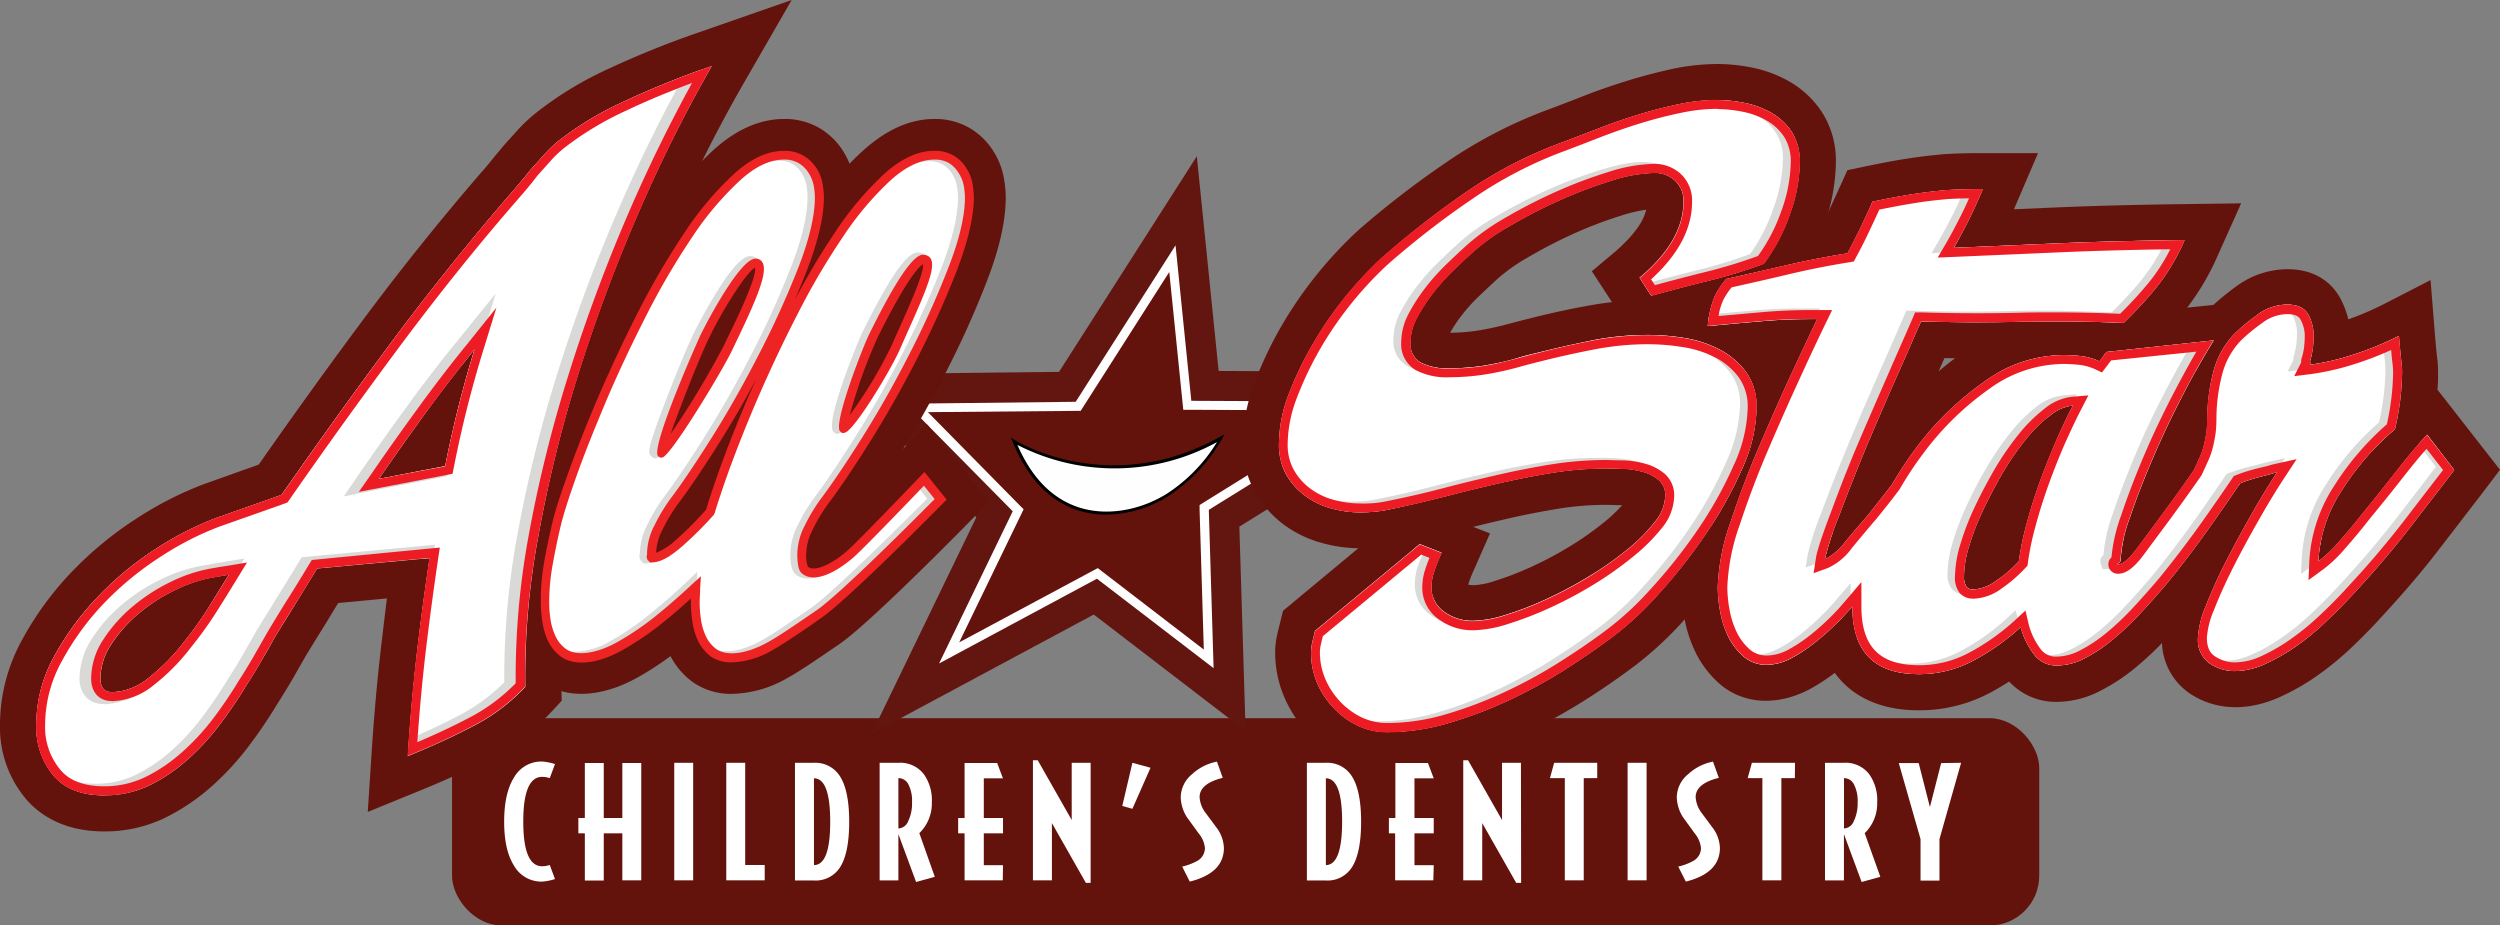 <svg xmlns="http://www.w3.org/2000/svg" xmlns:xlink="http://www.w3.org/1999/xlink" viewBox="0 0 432 159.92"><rect x="0" y="0" width="432" height="159.92" fill="#808080" stroke="none"/><defs><style>.cls-1{fill:none;}.cls-2{fill:#64120c;}.cls-3{fill:#631510;}.cls-4{fill:#fffeff;}.cls-5{fill:#fff;}.cls-6{clip-path:url(#clip-path);}.cls-7{fill:#d9d9d8;}.cls-8{fill:#ed1c24;}.cls-9{clip-path:url(#clip-path-2);}.cls-10{fill:#ee2424;}.cls-11{clip-path:url(#clip-path-3);}</style><clipPath id="clip-path"><path class="cls-1" d="M123,11.41A252.17,252.17,0,0,0,110.2,37.05a281.74,281.74,0,0,0-10.35,27.8A228.33,228.33,0,0,0,93,92.78a131.38,131.38,0,0,0-2.22,25.91,32.91,32.91,0,0,1-8.85,6.7q-5.07,2.67-11.46,5.27.66-10,1.63-18.22t2.15-16L54.8,98.24q-1.83,3-3.64,5.93c-1.22,2-2.44,3.93-3.65,5.92q-1,1.83-2.28,4c-.82,1.44-1.71,2.89-2.67,4.37a76.86,76.86,0,0,1-4.49,6.63,41.41,41.41,0,0,1-5.6,6.12,29.34,29.34,0,0,1-6.64,4.5A17.64,17.64,0,0,1,18,137.43q-5.86,0-8.79-3.45a13.11,13.11,0,0,1-2.93-8.78A24.27,24.27,0,0,1,9.3,113.54a48.27,48.27,0,0,1,7.61-10.41,55,55,0,0,1,10-8.27,54.3,54.3,0,0,1,10.42-5.34l11.32-4Q57.92,72.2,67.5,59.32T87.61,34.19c.69-.78,1.39-1.58,2.08-2.41s1.39-1.67,2.09-2.54l2.34-2.6a21.76,21.76,0,0,1,2.47-2.35,56,56,0,0,1,11-6.64A153.45,153.45,0,0,1,123,11.41ZM39.57,99.29c-.52.08-1,.17-1.5.26l-1.5.26A24.61,24.61,0,0,0,30.19,102,29.47,29.47,0,0,0,24,106a23.85,23.85,0,0,0-4.76,5.34,10.81,10.81,0,0,0-1.88,5.92c0,1.57.69,2.35,2.08,2.35a10.33,10.33,0,0,0,6.18-2.41,34.67,34.67,0,0,0,6.32-6.45,58.93,58.93,0,0,0,4-5.6C37.14,103.24,38.35,101.29,39.57,99.29ZM82,60.36q-4.42,5.46-8.46,11T65.48,82.75l11.45-2.21A199.29,199.29,0,0,1,82,60.36Z"></path></clipPath><clipPath id="clip-path-2"><path class="cls-1" d="M159.71,82.74s-10.64,11.12-12.62,12.88c-3.1,2.74-6.4,4.19-8,2.88-.58-.48-.53-2.71-.53-2.87a10.3,10.3,0,0,1,1.24-4.54,29.17,29.17,0,0,1,2.66-4.43q2.85-3.78,7.14-10.58c2.86-4.54,5.6-9.4,8.24-14.54a157.32,157.32,0,0,0,6.82-15.14c1.9-4.92,2.86-9,2.86-12.32a13,13,0,0,0-.26-2.42,6.77,6.77,0,0,0-1-2.32,5.84,5.84,0,0,0-1.88-1.82,5.62,5.62,0,0,0-3-.72c-2.6,0-5.3,1.28-8.12,3.84A53.76,53.76,0,0,0,145,40.5a123,123,0,0,0-7.86,13.38c-2.52,4.88-4.78,9.68-6.82,14.4s-3.76,9.08-5.2,13.06c-1,2.88-1.82,5.26-2.38,7.14a59.51,59.51,0,0,1-5.34,5.33c-2,1.74-3.54,2.6-4.68,2.6-.16,0-.24-.1-.18-.26a2.44,2.44,0,0,0,.06-.52,10,10,0,0,1,1.24-4.54,29.17,29.17,0,0,1,2.66-4.43q2.85-3.78,7.14-10.58c2.86-4.54,5.6-9.4,8.24-14.54A157.32,157.32,0,0,0,138.7,46.4c1.9-4.92,2.86-9,2.86-12.32a13,13,0,0,0-.26-2.42,6.77,6.77,0,0,0-1-2.32,5.84,5.84,0,0,0-1.88-1.82,5.65,5.65,0,0,0-3-.72c-2.58,0-5.3,1.28-8.1,3.84A54.61,54.61,0,0,0,119,40.5a129.83,129.83,0,0,0-7.86,13.38q-3.75,7.32-6.81,14.4t-5.2,13.06c-1.44,4-2.4,7-2.92,9.09s-1,4.42-1.42,6.76a37.7,37.7,0,0,0-.66,7,19.67,19.67,0,0,0,.26,3.12,10.73,10.73,0,0,0,1,3.12,6.49,6.49,0,0,0,1.94,2.34,5.25,5.25,0,0,0,3.18.9,13.69,13.69,0,0,0,6.43-1.94,49.87,49.87,0,0,0,7.4-5.06q2.91-2.37,5.88-5.16c-.06.9-.1,1.78-.1,2.68a22.34,22.34,0,0,0,.26,3.12,10.73,10.73,0,0,0,1,3.12,6.7,6.7,0,0,0,1.94,2.34,5.34,5.34,0,0,0,3.18.9,13.66,13.66,0,0,0,6.44-1.94c2.38-1.3,5.85-3.76,8.57-5.6,4.56-3.09,21.07-19.85,21.07-19.85ZM150.94,58c2.6-5.25,7.18-13.92,9-13.11s-2.6,9.31-5,15c-2.16,5-8.59,14.65-9.15,14.13S148.58,62.78,150.94,58Zm-29.18.17c2.06-4.28,7.55-13.71,9.14-12.67S127.73,56,125.75,60.22c-2.11,4.47-11,18.42-11.53,18S119.33,63.22,121.76,58.17Z"></path></clipPath><clipPath id="clip-path-3"><path class="cls-1" d="M311,28.1a27.08,27.08,0,0,1-1.75,9,31,31,0,0,1-4.46,8.45,85.61,85.61,0,0,1-9.4,2.9q-4.67,1.16-10.07,2.64l-2-3.11q7.57-6.36,7.57-13.11a4.79,4.79,0,0,0-1.42-3.65,5.15,5.15,0,0,0-3.71-1.35,26,26,0,0,0-7.37,1.35,78,78,0,0,0-8.92,3.38,86.86,86.86,0,0,0-8.65,4.46,36.58,36.58,0,0,0-6.42,4.59c-1,.91-2.1,1.94-3.31,3.11a35.52,35.52,0,0,0-3.45,3.85,29.71,29.71,0,0,0-2.77,4.26,9.15,9.15,0,0,0-1.15,4.33,3.67,3.67,0,0,0,1.76,3.45,10.18,10.18,0,0,0,5,1,38.72,38.72,0,0,0,7.84-.81c1.35-.27,2.7-.59,4-1s2.75-.72,4.19-1.08q4.34-1.08,8.92-2a50,50,0,0,1,9.47-.88,39.1,39.1,0,0,1,6.28.54,19.9,19.9,0,0,1,6,2,13.33,13.33,0,0,1,4.52,3.85,10.09,10.09,0,0,1,1.83,6.22A26.41,26.41,0,0,1,301,81.08a70.73,70.73,0,0,1-6.35,11.36,93.78,93.78,0,0,1-8.11,10.27,55.33,55.33,0,0,1-7.84,7.3q-3.79,2.83-8.38,5.75a88.8,88.8,0,0,1-9.67,5.27,74.17,74.17,0,0,1-10.4,3.92,37.64,37.64,0,0,1-10.48,1.55,11.67,11.67,0,0,1-5.2-1.15,13.83,13.83,0,0,1-4.19-3.11,14.46,14.46,0,0,1-2.84-4.39,13.13,13.13,0,0,1-1-5.14,7.3,7.3,0,0,1,.21-1.69c.13-.58.29-1.23.47-2l18.11-15,3.79,1.49a28.76,28.76,0,0,0-1.42,3.65,8.43,8.43,0,0,0-.34,2.3,5.07,5.07,0,0,0,2.1,4.19,8.23,8.23,0,0,0,5.2,1.62,19.4,19.4,0,0,0,5.47-1,56.8,56.8,0,0,0,7-2.7,69.06,69.06,0,0,0,7.37-3.92A59.82,59.82,0,0,0,281.13,95a30.15,30.15,0,0,0,4.8-4.8,7.5,7.5,0,0,0,1.82-4.53,3.4,3.4,0,0,0-1.08-2.7,7,7,0,0,0-2.7-1.42,13.49,13.49,0,0,0-3.38-.54c-1.17,0-2.21-.07-3.11-.07a58.1,58.1,0,0,0-9.19.74q-4.59.75-9.33,1.83t-9.39,2.3Q244.91,87,240.18,88a20.67,20.67,0,0,1-2.5.4,25.34,25.34,0,0,1-2.64.14,18.42,18.42,0,0,1-4.93-.68,13.55,13.55,0,0,1-4.53-2.16A11.84,11.84,0,0,1,222.27,82,10.45,10.45,0,0,1,221,76.62,24.35,24.35,0,0,1,222.74,68a60.2,60.2,0,0,1,4.39-9,62.34,62.34,0,0,1,5.81-8.25,64.16,64.16,0,0,1,5.88-6.22A154.68,154.68,0,0,1,253.49,33.1a73.44,73.44,0,0,1,16.56-8.52c1.89-.72,3.94-1.5,6.15-2.36s4.48-1.64,6.82-2.37,4.69-1.32,7-1.82a32.35,32.35,0,0,1,6.76-.74,24.21,24.21,0,0,1,4.53.47A15.29,15.29,0,0,1,306,19.45a10.52,10.52,0,0,1,3.59,3.31A9.39,9.39,0,0,1,311,28.1Zm108.41,47c-1.54,1.63-3.26,3.66-5.2,6.14s-3.95,5-6,7.51c-1.43,1.8-2.81,3.45-4.12,4.92A22.37,22.37,0,0,1,400.61,97a24.66,24.66,0,0,1,4.14-12.37,45.74,45.74,0,0,1,9.11-10.48,45.35,45.35,0,0,0,1.23-9.86,15.85,15.85,0,0,0-.15-2c-.08-.74-.23-2.18-.4-4.24a54.88,54.88,0,0,1-8.11,3.31,41.93,41.93,0,0,1-7.29,1.68.66.66,0,0,0,.06-.47.64.64,0,0,1,.06-.46,15.79,15.79,0,0,0,.42-2,19.94,19.94,0,0,0,.12-2.35,7.32,7.32,0,0,0-.93-3.39c-.65-1.16-1.86-1.74-3.66-1.74a8.74,8.74,0,0,0-5.2,1.81,32.81,32.81,0,0,0-3.85,3.18,14.94,14.94,0,0,0-3.79,7,32.11,32.11,0,0,0-.95,7.51,19.78,19.78,0,0,1-.13,2.5c-.1.66-.23,1.39-.41,2.16a11.88,11.88,0,0,1-.88,2.49c-.25.59-.56,1.25-.91,2l-.44.62c-1.66,2.4-3.41,4.81-5.2,7.24-1.54,2.06-2.95,4-4.26,5.74s-2.37,2.64-3.18,2.64c-.17,0-.15-.08.08-.21s.34-.29.34-.47a25.31,25.31,0,0,1,1.62-7.37q1.62-4.8,4-10.33c1.58-3.7,3.33-7.34,5.22-11s3.64-6.72,5.26-9.32L364,60.82l-1.22,1.62a10.73,10.73,0,0,0-3.1-.9,29.5,29.5,0,0,0-3.25-.18A23.38,23.38,0,0,0,343,65.87,51.28,51.28,0,0,0,331.34,77.1a63.73,63.73,0,0,0-4.4,6.61c-1.27,1.66-2.6,3.31-3.91,5-1.52,1.79-3,3.49-4.25,5a9.34,9.34,0,0,1-3.45,2.92,50.25,50.25,0,0,1,2.37-7.24c1.4-3.72,3.08-8,5.06-12.77,1.8-4.22,3.55-8.28,5.28-12.16s3-6.85,3.91-8.93q8.51.28,17.17.07t17.85.2a70.88,70.88,0,0,0,5.46-5.88,35.82,35.82,0,0,0,5.08-8.44q-11.64.15-21.15.54l-18.74.81c.73-1.25,1.5-2.68,2.31-4.26s1.71-3.54,2.71-5.87q-4.33,0-6.64.19c-1.52.14-2.93.31-4.18.48s-2.49.39-3.72.6-2.72.52-4.53.89c-.81,1.79-1.54,3.39-2.23,4.79s-1.37,2.78-2.1,4.13c-3.41.55-6.84,1.21-10.27,2s-7,1.62-10.67,2.43a13.94,13.94,0,0,0-2,3,16.62,16.62,0,0,0-1.2,5.14c3.78-.36,7-.65,9.73-.88s5.3-.33,7.84-.33H314q-2,4.19-4.6,9.79c-1.72,3.75-3.43,7.59-5.13,11.57-2,4.59-3.72,9.15-5.2,13.64a37.29,37.29,0,0,0-2.25,11.35,24.54,24.54,0,0,0,.42,4.2,16.4,16.4,0,0,0,1.41,4.33,11.27,11.27,0,0,0,2.64,3.43,6,6,0,0,0,4.06,1.43,9.29,9.29,0,0,0,4.32-1.22,28.09,28.09,0,0,0,4.66-3.19A42.81,42.81,0,0,0,319,106c.38-.39.73-.79,1.08-1.2v.06c0,7.74,3.85,11.63,11.5,11.63a19.79,19.79,0,0,0,9.59-2.44,40.1,40.1,0,0,0,8-5.67,14,14,0,0,0,2.17,4.51,4.78,4.78,0,0,0,4.18,2.1,10.33,10.33,0,0,0,4.8-1.29,26.93,26.93,0,0,0,4.93-3.31,49.85,49.85,0,0,0,4.8-4.59c1.58-1.71,3.08-3.41,4.54-5.14,3-3.68,5.71-7.34,8.23-10.94,1.64-2.35,3.08-4.41,4.28-6.22.32-.12.63-.25.92-.35a35.62,35.62,0,0,1,3.45-1l1-.27a10,10,0,0,1,1-.27c-1.35,2.06-2.83,4.47-4.39,7.22S386,94.36,384.6,97.1s-2.54,5.31-3.45,7.64a16.58,16.58,0,0,0-1.35,5.4,5,5,0,0,0,2,4.47,7.68,7.68,0,0,0,4.33,1.35,12.84,12.84,0,0,0,5.26-1.22,33.14,33.14,0,0,0,5.41-3.1,44.37,44.37,0,0,0,5.34-4.41c1.75-1.66,3.45-3.39,5.08-5.2q5-5.4,9.4-11.08c2.91-3.79,5.42-7,7.48-9.73ZM355.2,76.41c-1,2.31-1.92,4.66-2.77,7s-1.6,4.76-2.23,7.11A49.6,49.6,0,0,0,348.85,97a23.14,23.14,0,0,1-3.93,3.37,7.16,7.16,0,0,1-4.05,1.5,1.39,1.39,0,0,1-1.08-.48,3.26,3.26,0,0,1-.4-2,18.59,18.59,0,0,1,.87-5,44.18,44.18,0,0,1,2.38-6.15c1-2.1,2.12-4.25,3.36-6.41a47.43,47.43,0,0,1,4-5.82,25,25,0,0,1,4.2-4.18,7.69,7.69,0,0,1,4-1.77C357.19,72,356.19,74.12,355.2,76.41Z"></path></clipPath></defs><g id="Layer_2" data-name="Layer 2"><g id="Logo"><rect class="cls-2" x="78.11" y="124.1" width="274.27" height="35.83" rx="8.61"></rect><path class="cls-3" d="M150.6,126.8l18.11-37.42L144.36,64.69,183,64.26,206.81,27l3.77,37.1,46.54.23L214.16,91l1.08,35.32L189,106.19Zm39.45-32.95,14.13,10.84-.59-19.41,17.33-10.75-19.74-.09-1.69-16.67L188.75,74.6l-19.8.22,12.32,12.49-7.35,15.19Z"></path><polygon class="cls-2" points="189.62 99.09 164 112.83 175.93 88.19 158.5 70.52 186.31 70.2 202.6 44.69 205.17 70.04 236.31 70.19 208.08 87.69 208.88 113.86 189.62 99.09"></polygon><path class="cls-4" d="M202.05,47l2.28,22.42.14,1.39h1.4l27.72.13L208.05,86.79l-.76.48,0,.9.73,24.08L190.49,98.78l-.79-.61-.89.47L165.75,111,176.4,89l.48-1-.78-.78-15.76-16L185.9,71h.84l.45-.71L202.05,47m1.1-4.63L185.88,69.43l-29.23.33L175,88.35l-12.73,26.3L189.55,100l20.16,15.46-.83-27.36L239,69.42l-33.14-.16-2.73-26.89Z"></path><path class="cls-4" d="M175.28,76.28s16.21,10.31,35.71-.59a28.35,28.35,0,0,1-9.33,9.92C194.2,90.16,181.5,91.51,175.28,76.28Z"></path><path d="M191.21,88.93a16,16,0,0,1-5-.76c-4.9-1.61-8.68-5.58-11.21-11.79l-.31-.76.69.44c.16.1,16.31,10.1,35.45-.59l.75-.42-.4.76a28.68,28.68,0,0,1-9.43,10A20.51,20.51,0,0,1,191.21,88.93Zm-15.4-12.05c2.47,5.66,6,9.29,10.6,10.79s10.27.67,15.11-2.28a28.16,28.16,0,0,0,8.78-9A36.76,36.76,0,0,1,175.81,76.88Z"></path><g id="All"><path class="cls-2" d="M18,143.67c-7.23,0-11.36-3.07-13.55-5.65A19.2,19.2,0,0,1,0,125.2a30.47,30.47,0,0,1,3.81-14.62,54.41,54.41,0,0,1,8.6-11.77,62,62,0,0,1,11.16-9.2A60.44,60.44,0,0,1,35.2,83.67l9.51-3.39c5.8-8.3,11.77-16.6,17.78-24.68,6.43-8.67,13.3-17.25,20.39-25.48.72-.81,1.38-1.57,2-2.35s1.32-1.6,2-2.42l.24-.29,2.34-2.59a27.72,27.72,0,0,1,3.21-3A60.78,60.78,0,0,1,104.91,12,161,161,0,0,1,121,5.51L136.8,0l-8.37,14.52a247.06,247.06,0,0,0-12.51,25A278,278,0,0,0,105.8,66.71a222.74,222.74,0,0,0-6.71,27.17A125.86,125.86,0,0,0,97,118.55l.06,2.54L95.29,123a39.41,39.41,0,0,1-10.51,8c-3.52,1.86-7.56,3.72-12,5.53l-9.23,3.77.65-10c.44-6.74,1-13,1.66-18.56q.49-4.22,1-8.33l-8.42.79c-.68,1.11-1.35,2.21-2,3.3-1.22,1.94-2.42,3.9-3.62,5.87l-2.2,3.85c-.87,1.5-1.8,3-2.78,4.55-1.4,2.31-3,4.7-4.8,7.08a47.77,47.77,0,0,1-6.43,7,35.91,35.91,0,0,1-8.05,5.45A23.84,23.84,0,0,1,18,143.67Zm-5.27-21.14a17,17,0,0,0-.21,2.67A7,7,0,0,0,13.93,130c.25.3,1.06,1.25,4,1.25a11.39,11.39,0,0,0,5.12-1.12,23.28,23.28,0,0,0,5.24-3.55,35.37,35.37,0,0,0,4.76-5.21,68.46,68.46,0,0,0,4.13-6.1l.12-.18c.89-1.38,1.72-2.75,2.5-4.09l1.88-3.28-.53.83a68.87,68.87,0,0,1-4.44,6.17,40.57,40.57,0,0,1-7.41,7.5,16.45,16.45,0,0,1-9.94,3.67A8.07,8.07,0,0,1,12.69,122.53ZM81.55,89.47l-1.18,7.88c-.76,5.07-1.48,10.4-2.12,15.83-.28,2.36-.55,4.86-.79,7.47l1.52-.78a28,28,0,0,0,5.49-3.78,141.28,141.28,0,0,1,2.34-24.41A234,234,0,0,1,93.9,63a286.82,286.82,0,0,1,10.58-28.41q2.4-5.57,5-10.9a47.15,47.15,0,0,0-9,5.47,14.78,14.78,0,0,0-1.78,1.68l-1.7,1.89L88,62.19a188.13,188.13,0,0,0-4.92,19.54l-.81,4.14L51.7,91.76l.66-1-.4.14-.85,1.38Z"></path><path class="cls-2" d="M126.48,119.9a11.46,11.46,0,0,1-6.81-2.06,13.07,13.07,0,0,1-3.81-4.46,52.53,52.53,0,0,1-5.93,3.82c-6.23,3.4-12.24,3.56-16.28.6a12.77,12.77,0,0,1-3.86-4.63,17.21,17.21,0,0,1-1.54-4.88,26.33,26.33,0,0,1-.33-4.1A44.18,44.18,0,0,1,88.68,96c.42-2.32.92-4.72,1.49-7.06s1.65-5.69,3.12-9.75,3.23-8.53,5.34-13.41c2-4.67,4.35-9.65,7-14.77a135.65,135.65,0,0,1,8.25-14,59.84,59.84,0,0,1,9.31-11c3.94-3.6,8.08-5.45,12.28-5.45a11.82,11.82,0,0,1,6.27,1.65,12.11,12.11,0,0,1,3.84,3.73,12.44,12.44,0,0,1,1.22,2.35c.78-.81,1.56-1.57,2.36-2.28,4-3.61,8.11-5.45,12.29-5.45a11.75,11.75,0,0,1,6.25,1.65,12.11,12.11,0,0,1,3.84,3.73,12.71,12.71,0,0,1,1.84,4.39,19,19,0,0,1,.41,3.75c0,4.09-1.07,8.86-3.28,14.57a163.37,163.37,0,0,1-7.09,15.74c-2.42,4.7-4.9,9.14-7.39,13.2l4.12-4.3L170.9,86.7l-3.9,4c-2.83,2.87-17.18,17.37-22,20.63l-1.73,1.18c-2.55,1.74-5.19,3.55-7.35,4.73A19.76,19.76,0,0,1,126.48,119.9ZM127,93.05l-.58,8.86c0,.77-.09,1.51-.09,2.28a16.65,16.65,0,0,0,.2,2.23,4.22,4.22,0,0,0,.28,1,8.93,8.93,0,0,0,3.1-1.15c1.29-.7,3.13-1.93,4.94-3.16-2.32-2.11-2.57-5.26-2.55-7.49a16.44,16.44,0,0,1,1.9-7.31A35.55,35.55,0,0,1,137.44,83c1-1.36,2.19-3,3.48-4.95-2.61-3-1.39-6.76.39-12.3a89.8,89.8,0,0,1,4-10.47h0c4.33-8.76,8.77-17.79,15.28-16.62a19.37,19.37,0,0,0,.65-4.54,6,6,0,0,0-.1-1,7.88,7.88,0,0,0-3.69,2.17A47.75,47.75,0,0,0,150.16,44a117,117,0,0,0-7.47,12.72c-2.37,4.6-4.6,9.31-6.65,14-1.88,4.36-3.58,8.63-5.06,12.71-1,2.88-1.76,5.12-2.27,6.8l-.39,1.33-.93,1ZM109,73.28c-1.55,3.67-2.88,7.08-4,10.16-1.66,4.59-2.41,7.15-2.74,8.5-.5,2.06-1,4.21-1.33,6.35a30.69,30.69,0,0,0-.57,5.9,13.29,13.29,0,0,0,.18,2.12,5,5,0,0,0,.29,1.08,8.68,8.68,0,0,0,3.09-1.14,42.29,42.29,0,0,0,5.48-3.65l-2-2.7a6.51,6.51,0,0,1-1.06-4.71,16.55,16.55,0,0,1,1.92-7A35.46,35.46,0,0,1,111,83.61l-.37-.25C107.33,81.05,107.37,78.24,109,73.28Zm26.2-40.23a8,8,0,0,0-3.66,2.19,41.06,41.06,0,0,0-4.66,5.06,6.71,6.71,0,0,1,1.88-.86,6.79,6.79,0,0,1,5.46.79,22.33,22.33,0,0,0,1.09-6.15A6.71,6.71,0,0,0,135.21,33.05Z"></path><path class="cls-5" d="M123,11.41A252.17,252.17,0,0,0,110.2,37.05a281.74,281.74,0,0,0-10.35,27.8A228.33,228.33,0,0,0,93,92.78a131.38,131.38,0,0,0-2.22,25.91,32.91,32.91,0,0,1-8.85,6.7q-5.07,2.67-11.46,5.27.66-10,1.63-18.22t2.15-16L54.8,98.24q-1.83,3-3.64,5.93c-1.22,2-2.44,3.93-3.65,5.92q-1,1.83-2.28,4c-.82,1.44-1.71,2.89-2.67,4.37a76.86,76.86,0,0,1-4.49,6.63,41.41,41.41,0,0,1-5.6,6.12,29.34,29.34,0,0,1-6.64,4.5A17.64,17.64,0,0,1,18,137.43q-5.86,0-8.79-3.45a13.11,13.11,0,0,1-2.93-8.78A24.27,24.27,0,0,1,9.3,113.54a48.27,48.27,0,0,1,7.61-10.41,55,55,0,0,1,10-8.27,54.3,54.3,0,0,1,10.42-5.34l11.32-4Q57.92,72.2,67.5,59.32T87.61,34.19c.69-.78,1.39-1.58,2.08-2.41s1.39-1.67,2.09-2.54l2.34-2.6a21.76,21.76,0,0,1,2.47-2.35,56,56,0,0,1,11-6.64A153.45,153.45,0,0,1,123,11.41ZM39.57,99.29c-.52.08-1,.17-1.5.26l-1.5.26A24.61,24.61,0,0,0,30.19,102,29.47,29.47,0,0,0,24,106a23.85,23.85,0,0,0-4.76,5.34,10.81,10.81,0,0,0-1.88,5.92c0,1.57.69,2.35,2.08,2.35a10.33,10.33,0,0,0,6.18-2.41,34.67,34.67,0,0,0,6.32-6.45,58.93,58.93,0,0,0,4-5.6C37.14,103.24,38.35,101.29,39.57,99.29ZM82,60.36q-4.42,5.46-8.46,11T65.48,82.75l11.45-2.21A199.29,199.29,0,0,1,82,60.36Z"></path><g class="cls-6"><path class="cls-7" d="M117,15.31c-3.6,6.62-7,13.64-10.17,20.95a283.94,283.94,0,0,0-10.43,28,229.65,229.65,0,0,0-7,28.18,134.43,134.43,0,0,0-2.26,25.45,31.42,31.42,0,0,1-7.73,5.69c-2.46,1.29-5.2,2.59-8.18,3.89.38-5.32.85-10.27,1.38-14.76.65-5.44,1.37-10.81,2.14-15.95l.4-2.63-2.65.25L53.12,96.2l-1,.1-.54.89q-1.82,3-3.63,5.91c-1.22,2-2.44,3.94-3.69,6l-2.28,4q-1.2,2.09-2.64,4.32a77,77,0,0,1-4.38,6.47,39.86,39.86,0,0,1-5.32,5.81,27.17,27.17,0,0,1-6.17,4.18,15.72,15.72,0,0,1-7,1.54c-3.29,0-5.65-.89-7.2-2.71a11,11,0,0,1-2.44-7.45,22.33,22.33,0,0,1,2.81-10.66,46.2,46.2,0,0,1,7.29-10,53.43,53.43,0,0,1,9.65-8,51.64,51.64,0,0,1,10-5.13l11.33-4,.62-.22.38-.55C55,77.91,61.34,69.13,67.68,60.58s13.06-16.92,20-25c.71-.8,1.41-1.61,2.12-2.45s1.38-1.67,2.08-2.53l1.68-1.87.62-.69a18.59,18.59,0,0,1,2.24-2.12A53.32,53.32,0,0,1,107,19.56c3-1.45,6.39-2.87,10-4.25M59.4,85.78l5-1,11.45-2.21,1.38-.27L77.49,81a193.81,193.81,0,0,1,5-20l3.17-10.28-6.77,8.36c-3,3.67-5.84,7.4-8.52,11.08s-5.46,7.59-8.11,11.44L59.4,85.78M17.9,121.71a12.43,12.43,0,0,0,7.44-2.83,36.62,36.62,0,0,0,6.68-6.8,63,63,0,0,0,4.17-5.79c1.18-1.85,2.41-3.83,3.67-5.89l2.37-3.89-4.49.75-1.53.27-1.48.26a27,27,0,0,0-6.92,2.32,31.76,31.76,0,0,0-6.69,4.32,26.26,26.26,0,0,0-5.16,5.8,13,13,0,0,0-2.22,7c0,2.69,1.63,4.43,4.16,4.43M121.54,11.43a154.58,154.58,0,0,0-15.43,6.25,55.45,55.45,0,0,0-11,6.64,21,21,0,0,0-2.47,2.35c-.79.86-1.57,1.73-2.35,2.6S88.9,31,88.21,31.81s-1.39,1.63-2.08,2.41Q75.57,46.46,66,59.35T47.2,85.51l-11.33,4a54,54,0,0,0-10.42,5.34,55.24,55.24,0,0,0-10,8.27,47.75,47.75,0,0,0-7.62,10.41,24.24,24.24,0,0,0-3.06,11.65A13.12,13.12,0,0,0,7.68,134q2.94,3.45,8.79,3.45a17.56,17.56,0,0,0,7.88-1.76A29.19,29.19,0,0,0,31,131.21a42,42,0,0,0,5.6-6.12,77,77,0,0,0,4.49-6.64c1-1.47,1.84-2.93,2.67-4.36l2.28-4c1.21-2,2.42-4,3.64-5.92s2.43-3.93,3.65-5.93l19.4-1.82q-1.18,7.81-2.15,16t-1.63,18.22q6.38-2.61,11.46-5.27a33.05,33.05,0,0,0,8.85-6.71,131.3,131.3,0,0,1,2.21-25.9,228.33,228.33,0,0,1,6.9-27.93,278.38,278.38,0,0,1,10.36-27.8,251.33,251.33,0,0,1,12.82-25.65Zm-41,49a193.47,193.47,0,0,0-5.08,20.18L64,82.78q4-5.86,8.08-11.39t8.46-11ZM38.08,99.32c-1.21,2-2.43,4-3.64,5.85a60.36,60.36,0,0,1-4,5.6,34.64,34.64,0,0,1-6.31,6.45,10.4,10.4,0,0,1-6.19,2.41c-1.39,0-2.08-.79-2.08-2.35a10.83,10.83,0,0,1,1.89-5.92A23.8,23.8,0,0,1,22.46,106a30,30,0,0,1,6.25-4,24.31,24.31,0,0,1,6.38-2.14l1.5-.26c.47-.09,1-.18,1.49-.26Z"></path></g><path class="cls-8" d="M119.6,14.3c-3.84,7-7.48,14.39-10.83,22.13A284.82,284.82,0,0,0,98.36,64.38a230.53,230.53,0,0,0-7,28.12,134.91,134.91,0,0,0-2.25,25.57,31.61,31.61,0,0,1-8,5.94c-2.69,1.41-5.71,2.84-9,4.24.4-5.65.89-10.89,1.45-15.63.65-5.44,1.37-10.81,2.14-16l.3-2-2,.19L54.66,96.69l-.78.08-.41.66c-1.21,2-2.43,4-3.64,5.91s-2.44,3.94-3.67,6l-2.28,4c-.81,1.4-1.69,2.85-2.65,4.33a74.13,74.13,0,0,1-4.41,6.51A40.37,40.37,0,0,1,31.43,130a28.17,28.17,0,0,1-6.28,4.26A16.17,16.17,0,0,1,18,135.87c-3.46,0-6-.94-7.6-2.89A11.48,11.48,0,0,1,7.8,125.2a22.79,22.79,0,0,1,2.87-10.92A46.34,46.34,0,0,1,18,104.21a54.1,54.1,0,0,1,9.74-8A53.31,53.31,0,0,1,37.88,91l11.33-4,.47-.17.28-.41c6.12-8.8,12.44-17.59,18.79-26.13s13.07-17,20-25l2.11-2.44c.7-.84,1.4-1.69,2-2.5l1.84-2.05.5-.56a19.63,19.63,0,0,1,2.3-2.18,54.34,54.34,0,0,1,10.69-6.44c3.42-1.63,7.22-3.22,11.33-4.76M62,85l3.74-.72,11.46-2.21,1-.2.2-1a198.13,198.13,0,0,1,5-20l2.38-7.71L80.8,59.38c-3,3.66-5.83,7.38-8.51,11.06S66.84,78,64.19,81.87L62,85M19.39,121.16a11.88,11.88,0,0,0,7.12-2.73,35.88,35.88,0,0,0,6.59-6.7A64.08,64.08,0,0,0,37.24,106c1.17-1.84,2.4-3.82,3.66-5.88l1.78-2.92-3.37.57L37.79,98c-.47.09-1,.18-1.48.26a26.23,26.23,0,0,0-6.79,2.28,31.38,31.38,0,0,0-6.58,4.25,25.69,25.69,0,0,0-5.06,5.68,12.4,12.4,0,0,0-2.13,6.77c0,2.41,1.39,3.91,3.64,3.91M123,11.41a153.45,153.45,0,0,0-15.42,6.24,56,56,0,0,0-11,6.64,21.76,21.76,0,0,0-2.47,2.35l-2.34,2.6c-.7.87-1.39,1.72-2.09,2.54s-1.39,1.63-2.08,2.41Q77.07,46.43,67.5,59.32T48.68,85.49l-11.32,4a54.3,54.3,0,0,0-10.42,5.34,55,55,0,0,0-10,8.27A48.27,48.27,0,0,0,9.3,113.54,24.27,24.27,0,0,0,6.24,125.2,13.11,13.11,0,0,0,9.17,134q2.92,3.45,8.79,3.45a17.64,17.64,0,0,0,7.87-1.75,29.34,29.34,0,0,0,6.64-4.5,41.41,41.41,0,0,0,5.6-6.12,76.86,76.86,0,0,0,4.49-6.63c1-1.48,1.85-2.93,2.67-4.37s1.59-2.75,2.28-4c1.21-2,2.43-4,3.65-5.92s2.42-3.93,3.64-5.93l19.4-1.82q-1.17,7.81-2.15,16t-1.63,18.22q6.39-2.59,11.46-5.27a32.91,32.91,0,0,0,8.85-6.7A131.38,131.38,0,0,1,93,92.78a228.33,228.33,0,0,1,6.9-27.93,281.74,281.74,0,0,1,10.35-27.8A252.17,252.17,0,0,1,123,11.41Zm-41,49a199.29,199.29,0,0,0-5.08,20.18L65.48,82.75q4-5.85,8.07-11.39t8.46-11ZM39.57,99.29c-1.22,2-2.43,3.95-3.65,5.85a58.93,58.93,0,0,1-4,5.6,34.67,34.67,0,0,1-6.32,6.45,10.33,10.33,0,0,1-6.18,2.41c-1.39,0-2.08-.78-2.08-2.35a10.81,10.81,0,0,1,1.88-5.92A23.85,23.85,0,0,1,24,106a29.47,29.47,0,0,1,6.24-4,24.61,24.61,0,0,1,6.38-2.15l1.5-.26c.48-.09,1-.18,1.5-.26Z"></path><path class="cls-5" d="M159.71,82.74s-10.64,11.12-12.62,12.88c-3.1,2.74-6.4,4.19-8,2.88-.58-.48-.53-2.71-.53-2.87a10.3,10.3,0,0,1,1.24-4.54,29.17,29.17,0,0,1,2.66-4.43q2.85-3.78,7.14-10.58c2.86-4.54,5.6-9.4,8.24-14.54a157.32,157.32,0,0,0,6.82-15.14c1.9-4.92,2.86-9,2.86-12.32a13,13,0,0,0-.26-2.42,6.77,6.77,0,0,0-1-2.32,5.84,5.84,0,0,0-1.88-1.82,5.62,5.62,0,0,0-3-.72c-2.6,0-5.3,1.28-8.12,3.84A53.76,53.76,0,0,0,145,40.5a123,123,0,0,0-7.86,13.38c-2.52,4.88-4.78,9.68-6.82,14.4s-3.76,9.08-5.2,13.06c-1,2.88-1.82,5.26-2.38,7.14a59.51,59.51,0,0,1-5.34,5.33c-2,1.74-3.54,2.6-4.68,2.6-.16,0-.24-.1-.18-.26a2.44,2.44,0,0,0,.06-.52,10,10,0,0,1,1.24-4.54,29.17,29.17,0,0,1,2.66-4.43q2.85-3.78,7.14-10.58c2.86-4.54,5.6-9.4,8.24-14.54A157.32,157.32,0,0,0,138.7,46.4c1.9-4.92,2.86-9,2.86-12.32a13,13,0,0,0-.26-2.42,6.77,6.77,0,0,0-1-2.32,5.84,5.84,0,0,0-1.88-1.82,5.65,5.65,0,0,0-3-.72c-2.58,0-5.3,1.28-8.1,3.84A54.61,54.61,0,0,0,119,40.5a129.83,129.83,0,0,0-7.86,13.38q-3.75,7.32-6.81,14.4t-5.2,13.06c-1.44,4-2.4,7-2.92,9.09s-1,4.42-1.42,6.76a37.7,37.7,0,0,0-.66,7,19.67,19.67,0,0,0,.26,3.12,10.73,10.73,0,0,0,1,3.12,6.49,6.49,0,0,0,1.94,2.34,5.25,5.25,0,0,0,3.18.9,13.69,13.69,0,0,0,6.43-1.94,49.87,49.87,0,0,0,7.4-5.06q2.91-2.37,5.88-5.16c-.06.9-.1,1.78-.1,2.68a22.34,22.34,0,0,0,.26,3.12,10.73,10.73,0,0,0,1,3.12,6.7,6.7,0,0,0,1.94,2.34,5.34,5.34,0,0,0,3.18.9,13.66,13.66,0,0,0,6.44-1.94c2.38-1.3,5.85-3.76,8.57-5.6,4.56-3.09,21.07-19.85,21.07-19.85ZM150.94,58c2.6-5.25,7.18-13.92,9-13.11s-2.6,9.31-5,15c-2.16,5-8.59,14.65-9.15,14.13S148.58,62.78,150.94,58Zm-29.18.17c2.06-4.28,7.55-13.71,9.14-12.67S127.73,56,125.75,60.22c-2.11,4.47-11,18.42-11.53,18S119.33,63.22,121.76,58.17Z"></path><g class="cls-9"><path class="cls-7" d="M125.49,114.58a6.33,6.33,0,0,1-3.78-1.1,7.73,7.73,0,0,1-2.26-2.71,11.75,11.75,0,0,1-1.08-3.43,22.75,22.75,0,0,1-.28-3.29v-.22c-1.37,1.24-2.74,2.42-4.08,3.51a50.78,50.78,0,0,1-7.56,5.17c-4.35,2.37-8.35,2.69-10.71,1a7.49,7.49,0,0,1-2.26-2.72,11.73,11.73,0,0,1-1.08-3.41,20.84,20.84,0,0,1-.27-3.29,38.13,38.13,0,0,1,.68-7.19c.4-2.23.88-4.53,1.43-6.81s1.55-5.3,3-9.19,3.16-8.34,5.23-13.12c1.94-4.55,4.24-9.42,6.83-14.46a129.43,129.43,0,0,1,7.92-13.49,55.11,55.11,0,0,1,8.49-10c3-2.73,5.94-4.11,8.79-4.11a6.72,6.72,0,0,1,3.55.87,7,7,0,0,1,2.21,2.14,7.93,7.93,0,0,1,1.12,2.67,14.23,14.23,0,0,1,.28,2.64c0,3.39-1,7.66-2.92,12.69l-.33.84q2.34-4.09,4.8-7.7a54.68,54.68,0,0,1,8.46-10c3-2.73,6-4.11,8.82-4.11a6.63,6.63,0,0,1,3.52.87,7,7,0,0,1,2.21,2.14,7.81,7.81,0,0,1,1.12,2.67,13.5,13.5,0,0,1,.29,2.64c0,3.39-1,7.66-2.93,12.69a161.33,161.33,0,0,1-6.87,15.24c-2.71,5.29-5.5,10.21-8.29,14.63s-5.25,8.08-7.19,10.65a27.62,27.62,0,0,0-2.55,4.25,9.27,9.27,0,0,0-1.14,4.08,5.64,5.64,0,0,0,.24,2.16c.78.62,3.39-.14,6.56-2.94C147.34,93,157.87,82,158,81.89l.82-.85L163,86.22l-.65.66c-.67.68-16.63,16.87-21.22,20l-1.74,1.2c-2.34,1.59-5,3.4-6.92,4.46A14.75,14.75,0,0,1,125.49,114.58Zm-5-15.77-.18,2.63c-.06.88-.1,1.74-.1,2.61a21,21,0,0,0,.25,3,9.65,9.65,0,0,0,.88,2.8,5.68,5.68,0,0,0,1.64,2c1.68,1.2,5,.81,8.5-1.13,1.84-1,4.44-2.78,6.73-4.35l1.76-1.2c3.91-2.64,17.15-15.93,20.25-19l-1.52-1.9c-2.55,2.66-10.18,10.59-11.87,12.09-3.82,3.38-7.4,4.5-9.34,2.9-.26-.21-.94-.77-.92-3.65a11.41,11.41,0,0,1,1.35-5,29.55,29.55,0,0,1,2.76-4.58c1.9-2.52,4.29-6.06,7.09-10.51s5.52-9.24,8.2-14.46a158.25,158.25,0,0,0,6.78-15c1.85-4.8,2.79-8.82,2.79-11.95a11.49,11.49,0,0,0-.25-2.23,5.57,5.57,0,0,0-.82-1.93,4.73,4.73,0,0,0-1.56-1.52,4.67,4.67,0,0,0-2.43-.56c-2.32,0-4.82,1.2-7.43,3.57A53.2,53.2,0,0,0,144.88,41a121.93,121.93,0,0,0-7.8,13.27c-2.42,4.69-4.71,9.51-6.79,14.34-1.93,4.46-3.67,8.83-5.18,13-1.06,3-1.84,5.32-2.36,7.08l-.22.4a62.87,62.87,0,0,1-5.43,5.41c-2.25,2-3.95,2.85-5.37,2.85h-.54l-.49-.52a1.23,1.23,0,0,1-.12-1.15,0,0,0,0,1,0,0,.85.85,0,0,1,0-.17,11.05,11.05,0,0,1,1.36-5,29.11,29.11,0,0,1,2.75-4.57c1.9-2.52,4.29-6.06,7.09-10.51s5.51-9.24,8.2-14.46a155.59,155.59,0,0,0,6.77-15c1.86-4.8,2.79-8.82,2.79-11.95a11.4,11.4,0,0,0-.24-2.23,5.77,5.77,0,0,0-.82-1.93,4.34,4.34,0,0,0-4-2.08c-2.32,0-4.81,1.2-7.4,3.57A53.93,53.93,0,0,0,118.89,41a128,128,0,0,0-7.79,13.27c-2.57,5-4.84,9.82-6.77,14.33-2,4.74-3.79,9.11-5.18,13s-2.36,6.85-2.89,9-1,4.48-1.4,6.69a35.85,35.85,0,0,0-.65,6.81,17.92,17.92,0,0,0,.25,3,9.59,9.59,0,0,0,.88,2.82,5.49,5.49,0,0,0,1.64,2,4.29,4.29,0,0,0,2.55.69,12.63,12.63,0,0,0,5.92-1.82,48.56,48.56,0,0,0,7.25-5c1.9-1.56,3.86-3.27,5.82-5.11Zm6.92-28.71q-1.91,3.34-3.84,6.41c-2.84,4.5-5.25,8.08-7.19,10.65a28.45,28.45,0,0,0-2.56,4.25A9.82,9.82,0,0,0,112.67,95a12.24,12.24,0,0,0,3.06-2.11,59.09,59.09,0,0,0,5.09-5.06c.53-1.76,1.3-4,2.33-7C124.41,77.39,125.83,73.78,127.37,70.1Zm-14.28,9.14-.45-.28c-.75-.52-1.07-.74,2.27-9.51,1.78-4.66,3.76-9.43,4.93-11.87h0c.06-.12,6.14-12.39,9.32-13.26a1.62,1.62,0,0,1,1.33.18c1.9,1.26.32,5.41-3.94,14.26l-.85,1.77c-1.16,2.48-10.37,18.11-12.15,18.59Zm16.14-32.61c-1.67,1.46-5.37,7.39-7.52,11.86h0c-1.59,3.3-4.25,9.94-5.93,14.58a148.79,148.79,0,0,0,8-13.43l.86-1.79C125.92,55.28,129,48.86,129.23,46.63ZM144.5,75l-.47-.38c-1.58-1.46,4.2-15.62,5-17.22,6.81-13.79,8.91-14.24,10.32-13.6,2.1,1,.75,4.54-3.08,13.09-.51,1.13-1,2.23-1.44,3.24-1.51,3.5-8,14.37-9.8,14.76Zm13.74-28.94c-.86.78-3,3.42-7.35,12.26h0a84.93,84.93,0,0,0-4.39,12,75.86,75.86,0,0,0,6.42-11c.44-1,.94-2.13,1.45-3.28C155.76,52.94,158,48,158.24,46.07Z"></path></g><path class="cls-10" d="M126.48,114.45a6.16,6.16,0,0,1-3.64-1,7.62,7.62,0,0,1-2.18-2.62,11.52,11.52,0,0,1-1-3.35,22.07,22.07,0,0,1-.27-3.24c0-.28,0-.55,0-.82-1.52,1.38-3,2.69-4.52,3.9a50.72,50.72,0,0,1-7.52,5.14c-4.25,2.32-8.16,2.65-10.44,1a7.45,7.45,0,0,1-2.18-2.63,11.86,11.86,0,0,1-1-3.34,21.56,21.56,0,0,1-.27-3.24A37.71,37.71,0,0,1,94.05,97c.41-2.26.89-4.55,1.43-6.8S97,85,98.42,81.08s3.16-8.33,5.22-13.11c2-4.57,4.25-9.43,6.82-14.44a132.14,132.14,0,0,1,7.91-13.46,54.38,54.38,0,0,1,8.45-10c2.92-2.68,5.83-4,8.62-4a6.38,6.38,0,0,1,3.41.84A6.52,6.52,0,0,1,141,28.92a7.34,7.34,0,0,1,1.09,2.57,13.74,13.74,0,0,1,.28,2.59c0,3.36-1,7.6-2.92,12.6q-1,2.53-2.1,5.15a123.25,123.25,0,0,1,7-11.77,55,55,0,0,1,8.43-10c2.95-2.68,5.86-4,8.64-4a6.33,6.33,0,0,1,3.39.84,6.43,6.43,0,0,1,2.12,2.06A7.34,7.34,0,0,1,168,31.49a13.91,13.91,0,0,1,.28,2.59c0,3.36-1,7.6-2.91,12.6a160,160,0,0,1-6.86,15.22c-2.7,5.27-5.49,10.18-8.27,14.6s-5.25,8.07-7.18,10.63a28.44,28.44,0,0,0-2.58,4.3,9.58,9.58,0,0,0-1.16,4.2,5.43,5.43,0,0,0,.28,2.29c1.11.92,4-.26,6.95-2.88,1.94-1.72,12.47-12.73,12.58-12.84l.61-.64,3.84,4.77-.49.5c-.67.68-16.61,16.85-21.18,19.94L140.18,108c-2.33,1.6-5,3.4-6.89,4.45A14.49,14.49,0,0,1,126.48,114.45Zm-5.36-14.87-.13,2c0,.88-.09,1.74-.09,2.63a21.5,21.5,0,0,0,.25,3,10.1,10.1,0,0,0,.9,2.88,5.86,5.86,0,0,0,1.72,2.06c1.78,1.28,5.14.89,8.77-1.1,1.86-1,4.46-2.79,6.76-4.36l1.76-1.2c4-2.71,17.69-16.46,20.45-19.25l-1.85-2.31c-2.32,2.42-10.33,10.75-12.06,12.28-2.92,2.58-6.82,4.7-9,2.9-.24-.19-.85-.69-.82-3.44a11,11,0,0,1,1.32-4.92,30,30,0,0,1,2.73-4.54c1.91-2.53,4.3-6.07,7.11-10.53s5.52-9.25,8.2-14.48a156.83,156.83,0,0,0,6.79-15.07c1.87-4.82,2.81-8.87,2.81-12a12,12,0,0,0-.25-2.27,6,6,0,0,0-.86-2A5,5,0,0,0,164,28.19a4.79,4.79,0,0,0-2.57-.61c-2.38,0-4.94,1.22-7.6,3.64a53.42,53.42,0,0,0-8.18,9.72,123.14,123.14,0,0,0-7.81,13.3c-2.42,4.69-4.7,9.52-6.8,14.35-1.93,4.46-3.67,8.84-5.18,13-1.07,3-1.84,5.33-2.37,7.1l-.16.29a62.4,62.4,0,0,1-5.41,5.39c-2.19,1.91-3.84,2.8-5.19,2.8h-.41l-.41-.41a1,1,0,0,1-.1-.9s0-.15,0-.25a10.84,10.84,0,0,1,1.32-4.9,30.37,30.37,0,0,1,2.73-4.53c1.91-2.53,4.3-6.07,7.11-10.53s5.52-9.25,8.2-14.48A158.82,158.82,0,0,0,138,46.12c1.86-4.82,2.81-8.87,2.81-12a11.87,11.87,0,0,0-.25-2.27,6,6,0,0,0-.86-2A5,5,0,0,0,138,28.19a4.82,4.82,0,0,0-2.59-.61c-2.39,0-4.94,1.22-7.58,3.64a53.4,53.4,0,0,0-8.2,9.72,128.28,128.28,0,0,0-7.81,13.3c-2.55,5-4.83,9.81-6.78,14.35-2,4.75-3.79,9.12-5.18,13s-2.37,6.87-2.9,9-1,4.47-1.41,6.71a37.24,37.24,0,0,0-.65,6.87,19.56,19.56,0,0,0,.25,3,10.15,10.15,0,0,0,.91,2.9,5.69,5.69,0,0,0,1.72,2.06c1.72,1.27,5.09.9,8.75-1.1a49.12,49.12,0,0,0,7.29-5c1.91-1.56,3.87-3.28,5.83-5.12Zm9.61-34.18c-2.12,4-4.28,7.68-6.43,11.1-2.84,4.5-5.25,8.07-7.18,10.63a28.46,28.46,0,0,0-2.59,4.3,9.49,9.49,0,0,0-1.15,4.08,10.85,10.85,0,0,0,3.51-2.29A60.66,60.66,0,0,0,122,88.09c.53-1.77,1.3-4.06,2.34-7,1.52-4.21,3.28-8.62,5.22-13.11ZM114.12,79.09l-.35-.21c-1.64-1.14,7.19-20.85,7.29-21h0c1.17-2.43,6.47-12.39,9.15-13.13a1.3,1.3,0,0,1,1.12.15c1.72,1.14.08,5.4-4,13.91l-.86,1.79c-1.39,3-10.39,18-12,18.45Zm16.35-32.83c-1.44.7-5.6,7.26-8,12.25h0c-1.81,3.75-5,12-6.61,16.52A154.43,154.43,0,0,0,125,59.88l.86-1.8C127.27,55.24,130.82,47.86,130.47,46.26Zm15.1,28.6-.38-.29c-1.31-1.2,3.87-14.53,5.05-16.91h0c7.27-14.71,9-13.91,10-13.48,1.88.86.47,4.54-3.21,12.74-.51,1.14-1,2.24-1.44,3.25-1.64,3.8-8,14.26-9.61,14.6ZM150.94,58l.7.35a87.81,87.81,0,0,0-4.79,13.37,77.75,77.75,0,0,0,7.29-12.17c.44-1,.94-2.12,1.45-3.26,1.56-3.49,4.13-9.22,3.92-10.62-.54.26-2.57,2-7.87,12.68Z"></path></g><path class="cls-2" d="M239.77,132.74a18.13,18.13,0,0,1-7.93-1.77,20.44,20.44,0,0,1-6-4.48,20.82,20.82,0,0,1-4-6.24,19.46,19.46,0,0,1-1.49-7.54,13.77,13.77,0,0,1,.36-3.09c.14-.61.31-1.31.5-2.08l.5-2,13-10.8a24.81,24.81,0,0,1-6.23-.9,19.77,19.77,0,0,1-6.59-3.15,18.26,18.26,0,0,1-5-5.64,16.69,16.69,0,0,1-2.12-8.45,30.51,30.51,0,0,1,2.17-10.87,66.67,66.67,0,0,1,4.85-10,71.53,71.53,0,0,1,12.89-15.92A159.56,159.56,0,0,1,250,28a80.11,80.11,0,0,1,18-9.24c1.77-.67,3.81-1.45,6-2.31s4.77-1.74,7.25-2.51,5.05-1.43,7.57-2a38.64,38.64,0,0,1,8.05-.88,30.75,30.75,0,0,1,5.69.58A21.56,21.56,0,0,1,309.06,14a16.72,16.72,0,0,1,5.69,5.25,15.51,15.51,0,0,1,2.49,8.84,33.25,33.25,0,0,1-2.12,11.08,36.83,36.83,0,0,1-5.39,10.16l-1.09,1.42-1.68.62c-2.87,1.07-5.76,2-8.59,2.74.6.25,1.18.53,1.74.83a19.57,19.57,0,0,1,6.63,5.63,16.26,16.26,0,0,1,3.07,10,32.79,32.79,0,0,1-3.1,13.07A77.61,77.61,0,0,1,299.8,96a98.75,98.75,0,0,1-8.66,11,61.24,61.24,0,0,1-8.76,8.13c-2.58,1.93-5.54,4-8.73,6a92.12,92.12,0,0,1-10.36,5.65,78.64,78.64,0,0,1-11.3,4.26A44.11,44.11,0,0,1,239.77,132.74Zm-7-20.2c0,.1,0,.16,0,.17a7,7,0,0,0,.54,2.74,8.38,8.38,0,0,0,1.64,2.54,7.8,7.8,0,0,0,2.35,1.75,5.61,5.61,0,0,0,2.48.52,31.71,31.71,0,0,0,8.74-1.3,65.67,65.67,0,0,0,9.5-3.59,78.07,78.07,0,0,0,9-4.89l.14-.09c-1.78.74-3.52,1.36-5.18,1.87a25.16,25.16,0,0,1-7.3,1.29,14.4,14.4,0,0,1-9-2.93,11.43,11.43,0,0,1-3.92-5.45ZM253.67,101a3.33,3.33,0,0,0,1,.12,13.41,13.41,0,0,0,3.65-.74,53.39,53.39,0,0,0,6.27-2.42,62,62,0,0,0,6.7-3.56,53.63,53.63,0,0,0,5.92-4.17,28.06,28.06,0,0,0,3.11-2.93c-1.05,0-2-.06-2.81-.06a51.89,51.89,0,0,0-8.2.66c-2.92.48-5.92,1.06-8.92,1.75q-2.92.68-5.81,1.39l2.89,1.13-2.64,6a23.6,23.6,0,0,0-1.11,2.79A.24.24,0,0,0,253.67,101Zm23.81-26.24c1,0,2.09,0,3.35.07a20.07,20.07,0,0,1,4.88.79,13.25,13.25,0,0,1,5.06,2.7,9.16,9.16,0,0,1,2.69,4.07c.66-1.25,1.28-2.51,1.83-3.78a20.29,20.29,0,0,0,2-8,4.41,4.41,0,0,0-.58-2.47A7,7,0,0,0,294.32,66a13.54,13.54,0,0,0-4.13-1.33,32.5,32.5,0,0,0-5.27-.46,44.33,44.33,0,0,0-8.3.77c-2.93.56-5.82,1.19-8.58,1.88l-4.1,1.06c-1.44.39-2.94.74-4.43,1a44.59,44.59,0,0,1-9.06.94A16,16,0,0,1,242.33,68a9.89,9.89,0,0,1-4.88-8.85,15,15,0,0,1,1-5.4l-.76.89a56.3,56.3,0,0,0-5.22,7.41,54.36,54.36,0,0,0-3.93,8.11,18.13,18.13,0,0,0-1.35,6.42,4.53,4.53,0,0,0,.45,2.23,5.75,5.75,0,0,0,1.59,1.8,7.31,7.31,0,0,0,2.47,1.17,14.4,14.4,0,0,0,5.29.36,14.69,14.69,0,0,0,1.8-.29c3.12-.63,6.16-1.33,9.18-2.11s6.34-1.6,9.57-2.34,6.54-1.39,9.72-1.91A65.11,65.11,0,0,1,277.48,74.71Zm7-38.52a24.46,24.46,0,0,0-4.28,1,71.8,71.8,0,0,0-8.2,3.11,83.1,83.1,0,0,0-8,4.14,31.3,31.3,0,0,0-5.32,3.77c-1,.94-2.09,1.94-3.26,3.06a29.3,29.3,0,0,0-2.84,3.18,24.41,24.41,0,0,0-2,3,33,33,0,0,0,6.46-.68c1.27-.25,2.49-.54,3.71-.87,1.39-.37,2.82-.73,4.29-1.1,3-.75,6.09-1.43,9.26-2,1.4-.26,2.81-.48,4.25-.64l-3.48-5.34,4.23-3.55C282.22,40.72,284,38.37,284.47,36.19Zm5.65-11.79a10.75,10.75,0,0,1,3.62,2.29,10.91,10.91,0,0,1,3.36,8.17,18.66,18.66,0,0,1-1.39,7.06c1.69-.47,3.4-1,5.11-1.59A26.65,26.65,0,0,0,303.37,35a21.06,21.06,0,0,0,1.4-6.9,3.39,3.39,0,0,0-.35-1.84,4.12,4.12,0,0,0-1.48-1.37,8.81,8.81,0,0,0-2.77-1,18.64,18.64,0,0,0-3.36-.37,26.94,26.94,0,0,0-5.47.61Z"></path><path class="cls-2" d="M331.55,122.74c-6.52,0-11.5-2.3-14.5-6.47a33.73,33.73,0,0,1-4.46,2.89c-5.79,3-11.56,2.39-15.45-1a17.37,17.37,0,0,1-4.07-5.28,22.44,22.44,0,0,1-2-6.06,30.14,30.14,0,0,1-.52-5.29,42.79,42.79,0,0,1,2.57-13.32c1.55-4.72,3.37-9.5,5.4-14.16,1.77-4.13,3.47-8,5.19-11.69.08-.17.16-.34.23-.52q-3.58.31-8.31.76l-7.67.71.89-7.64a21.81,21.81,0,0,1,1.83-7.22,19.61,19.61,0,0,1,2.94-4.31L295,42.58l2-.44c3.65-.8,7.19-1.6,10.56-2.41,2.48-.58,5-1.11,7.62-1.58.19-.38.37-.77.56-1.16.71-1.44,1.41-3,2.19-4.71l1.31-2.88,3.11-.65c1.85-.38,3.4-.68,4.63-.91,1.39-.24,2.66-.45,4-.64s2.9-.37,4.5-.52c1.81-.15,4.15-.22,7.23-.22h9.46l-3.73,8.7-.42,1,8.14-.35c6-.25,13-.43,21.34-.54l9.77-.13-4,8.92a43.07,43.07,0,0,1-5.33,9.1l4.53-.47a46,46,0,0,1,3.91-3.17,15,15,0,0,1,8.9-3c5.53,0,8.08,3.1,9.11,5a15.07,15.07,0,0,1,1.4,3.66,51,51,0,0,0,6-2.56L420,48.4l.74,9.21c.16,2,.3,3.34.38,4.06a19.59,19.59,0,0,1,.18,2.66c0,1,0,2-.11,3L432,81.18,429.1,85c-1.39,1.83-3,3.9-4.78,6.22l-2.73,3.54c-3,3.93-6.33,7.8-9.77,11.52-1.55,1.73-3.32,3.55-5.34,5.48a53,53,0,0,1-6.07,5,39.39,39.39,0,0,1-6.44,3.68c-5.45,2.45-11,2.44-15.58-.61a11.06,11.06,0,0,1-4.8-8.71,56.51,56.51,0,0,1-4.4,4.1,33,33,0,0,1-6.08,4.06,16.38,16.38,0,0,1-7.64,2,11,11,0,0,1-8.29-3.51c-1,.63-2,1.24-3.05,1.81A26,26,0,0,1,331.55,122.74Zm-5.26-28.28v10.36c0,4.34,1.08,5.45,5.26,5.45a13.39,13.39,0,0,0,6.6-1.68c.37-.2.74-.4,1.1-.61a7.66,7.66,0,0,1-4.18-2.47,8.91,8.91,0,0,1-1.92-6,24.52,24.52,0,0,1,1.12-6.75A50.41,50.41,0,0,1,337,85.65c1-2.11,2.17-4.37,3.61-6.87a54.89,54.89,0,0,1,4.54-6.62l.36-.43a45.19,45.19,0,0,0-9.19,9.14,58.73,58.73,0,0,0-4,6l-.44.67c-1.06,1.38-2.16,2.75-3.25,4.12l-.75.93Zm59.81,15.26a6.11,6.11,0,0,0,2.77-.67,27.19,27.19,0,0,0,4.38-2.53c.25-.16.49-.34.72-.51l.41-9.24a29,29,0,0,1,1-6.39c-.3.51-.6,1-.89,1.55-1.64,2.86-3.06,5.47-4.34,8s-2.32,4.83-3.21,7.09A20.45,20.45,0,0,0,386.1,109.72Zm-29.75-.46h0Zm-51-.53h0Zm48.27-7.64,1.53,5.68a7.22,7.22,0,0,0,.84,1.94,5.11,5.11,0,0,0,1.38-.51,21.52,21.52,0,0,0,3.84-2.58c.69-.58,1.36-1.18,2-1.8h-2.07l-1.31-4.74a6.45,6.45,0,0,1,.48-4.38,38.16,38.16,0,0,1,1.81-7.16c1.11-3.3,2.5-6.92,4.13-10.77,1.47-3.44,3.08-6.85,4.92-10.42l-3.86.4-1.24,1.63L363.71,73c-.93,1.82-1.87,3.8-2.78,5.89-1,2.36-1.87,4.55-2.63,6.67-.81,2.28-1.51,4.51-2.07,6.6A43.77,43.77,0,0,0,355,97.88l-.27,2ZM323.57,48.9h.37l-4.35,9c-1.33,2.75-2.85,6-4.53,9.66S311.72,74.91,310,79c-1.88,4.34-3.56,8.74-5,13.12a31.58,31.58,0,0,0-1.94,9.41,19,19,0,0,0,.32,3.12,10.17,10.17,0,0,0,.87,2.65,4.72,4.72,0,0,0,1,1.37,3.37,3.37,0,0,0,1.5-.49,22.25,22.25,0,0,0,3.58-2.47c.41-.33.81-.68,1.22-1l-4,1.44,1.6-10.39c.17-1.13.62-3,2.7-8.5C313.28,83.4,315,79,317,74.24c1.85-4.32,3.61-8.4,5.34-12.32s3-6.78,3.89-8.85l1.52-3.56-1.26.05,5.75-9.87a.56.56,0,0,1,0-.08c-1,.15-2.08.33-3.14.51l-1.23.24c-.33.72-.66,1.4-1,2-.67,1.42-1.43,2.89-2.21,4.34Zm69.86,10.85a26.5,26.5,0,0,0-2.86,2.36,8.45,8.45,0,0,0-2.12,4,25.9,25.9,0,0,0-.79,6.08,27.9,27.9,0,0,1-.17,3.25l0,.2c-.06.39-.13.8-.21,1.22.88-.27,1.73-.5,2.6-.71l.72-.19.14,0c.43-.14.89-.25,1.39-.37l14.62-3.25c.47-.48,1-.94,1.45-1.4.24-1.27.42-2.49.53-3.65l-.39.13a47.74,47.74,0,0,1-8.4,1.92l-11.57,1.45L393,61.37a6.29,6.29,0,0,1,.3-1.17C393.37,60.05,393.4,59.9,393.43,59.75ZM336,61.88c-.32.71-.65,1.47-1,2.29.92-.79,1.86-1.54,2.82-2.26ZM354.83,49.3c3.2,0,6.43.05,9.66.16.47-.49.94-1,1.41-1.52-3.35.08-6.43.19-9.27.31l-18.73.81-5.55.25c5.45.17,11,.19,16.62,0C350.91,49.32,352.86,49.3,354.83,49.3Z"></path><path class="cls-5" d="M311,28.1a27.08,27.08,0,0,1-1.75,9,31,31,0,0,1-4.46,8.45,85.61,85.61,0,0,1-9.4,2.9q-4.67,1.16-10.07,2.64l-2-3.11q7.57-6.36,7.57-13.11a4.79,4.79,0,0,0-1.42-3.65,5.15,5.15,0,0,0-3.71-1.35,26,26,0,0,0-7.37,1.35,78,78,0,0,0-8.92,3.38,86.86,86.86,0,0,0-8.65,4.46,36.58,36.58,0,0,0-6.42,4.59c-1,.91-2.1,1.94-3.31,3.11a35.52,35.52,0,0,0-3.45,3.85,29.71,29.71,0,0,0-2.77,4.26,9.15,9.15,0,0,0-1.15,4.33,3.67,3.67,0,0,0,1.76,3.45,10.18,10.18,0,0,0,5,1,38.72,38.72,0,0,0,7.84-.81c1.35-.27,2.7-.59,4-1s2.75-.72,4.19-1.08q4.34-1.08,8.92-2a50,50,0,0,1,9.47-.88,39.1,39.1,0,0,1,6.28.54,19.9,19.9,0,0,1,6,2,13.33,13.33,0,0,1,4.52,3.85,10.09,10.09,0,0,1,1.83,6.22A26.41,26.41,0,0,1,301,81.08a70.73,70.73,0,0,1-6.35,11.36,93.78,93.78,0,0,1-8.11,10.27,55.33,55.33,0,0,1-7.84,7.3q-3.79,2.83-8.38,5.75a88.8,88.8,0,0,1-9.67,5.27,74.17,74.17,0,0,1-10.4,3.92,37.64,37.64,0,0,1-10.48,1.55,11.67,11.67,0,0,1-5.2-1.15,13.83,13.83,0,0,1-4.19-3.11,14.46,14.46,0,0,1-2.84-4.39,13.13,13.13,0,0,1-1-5.14,7.3,7.3,0,0,1,.21-1.69c.13-.58.29-1.23.47-2l18.11-15,3.79,1.49a28.76,28.76,0,0,0-1.42,3.65,8.43,8.43,0,0,0-.34,2.3,5.07,5.07,0,0,0,2.1,4.19,8.23,8.23,0,0,0,5.2,1.62,19.4,19.4,0,0,0,5.47-1,56.8,56.8,0,0,0,7-2.7,69.06,69.06,0,0,0,7.37-3.92A59.82,59.82,0,0,0,281.13,95a30.15,30.15,0,0,0,4.8-4.8,7.5,7.5,0,0,0,1.82-4.53,3.4,3.4,0,0,0-1.08-2.7,7,7,0,0,0-2.7-1.42,13.49,13.49,0,0,0-3.38-.54c-1.17,0-2.21-.07-3.11-.07a58.1,58.1,0,0,0-9.19.74q-4.59.75-9.33,1.83t-9.39,2.3Q244.91,87,240.18,88a20.67,20.67,0,0,1-2.5.4,25.34,25.34,0,0,1-2.64.14,18.42,18.42,0,0,1-4.93-.68,13.55,13.55,0,0,1-4.53-2.16A11.84,11.84,0,0,1,222.27,82,10.45,10.45,0,0,1,221,76.62,24.35,24.35,0,0,1,222.74,68a60.2,60.2,0,0,1,4.39-9,62.34,62.34,0,0,1,5.81-8.25,64.16,64.16,0,0,1,5.88-6.22A154.68,154.68,0,0,1,253.49,33.1a73.44,73.44,0,0,1,16.56-8.52c1.89-.72,3.94-1.5,6.15-2.36s4.48-1.64,6.82-2.37,4.69-1.32,7-1.82a32.35,32.35,0,0,1,6.76-.74,24.21,24.21,0,0,1,4.53.47A15.29,15.29,0,0,1,306,19.45a10.52,10.52,0,0,1,3.59,3.31A9.39,9.39,0,0,1,311,28.1Z"></path><path class="cls-5" d="M419.41,75.14c-1.54,1.63-3.26,3.66-5.2,6.14s-3.95,5-6,7.51c-1.43,1.8-2.81,3.45-4.12,4.92A22.37,22.37,0,0,1,400.61,97a24.66,24.66,0,0,1,4.14-12.37,45.74,45.74,0,0,1,9.11-10.48,45.35,45.35,0,0,0,1.23-9.86,15.85,15.85,0,0,0-.15-2c-.08-.74-.23-2.18-.4-4.24a54.88,54.88,0,0,1-8.11,3.31,41.93,41.93,0,0,1-7.29,1.68.66.66,0,0,0,.06-.47.64.64,0,0,1,.06-.46,15.79,15.79,0,0,0,.42-2,19.94,19.94,0,0,0,.12-2.35,7.32,7.32,0,0,0-.93-3.39c-.65-1.16-1.86-1.74-3.66-1.74a8.74,8.74,0,0,0-5.2,1.81,32.81,32.81,0,0,0-3.85,3.18,14.94,14.94,0,0,0-3.79,7,32.11,32.11,0,0,0-.95,7.51,19.78,19.78,0,0,1-.13,2.5c-.1.66-.23,1.39-.41,2.16a11.88,11.88,0,0,1-.88,2.49c-.25.59-.56,1.25-.91,2l-.44.62c-1.66,2.4-3.41,4.81-5.2,7.24-1.54,2.06-2.95,4-4.26,5.74s-2.37,2.64-3.18,2.64c-.17,0-.15-.08.08-.21s.34-.29.34-.47a25.31,25.31,0,0,1,1.62-7.37q1.62-4.8,4-10.33c1.58-3.7,3.33-7.34,5.22-11s3.64-6.72,5.26-9.32L364,60.82l-1.22,1.62a10.73,10.73,0,0,0-3.1-.9,29.5,29.5,0,0,0-3.25-.18A23.38,23.38,0,0,0,343,65.87,51.28,51.28,0,0,0,331.34,77.1a63.73,63.73,0,0,0-4.4,6.61c-1.27,1.66-2.6,3.31-3.91,5-1.52,1.79-3,3.49-4.25,5a9.34,9.34,0,0,1-3.45,2.92,50.25,50.25,0,0,1,2.37-7.24c1.4-3.72,3.08-8,5.06-12.77,1.8-4.22,3.55-8.28,5.28-12.16s3-6.85,3.91-8.93q8.51.28,17.17.07t17.85.2a70.88,70.88,0,0,0,5.46-5.88,35.82,35.82,0,0,0,5.08-8.44q-11.64.15-21.15.54l-18.74.81c.73-1.25,1.5-2.68,2.31-4.26s1.71-3.54,2.71-5.87q-4.33,0-6.64.19c-1.52.14-2.93.31-4.18.48s-2.49.39-3.72.6-2.72.52-4.53.89c-.81,1.79-1.54,3.39-2.23,4.79s-1.37,2.78-2.1,4.13c-3.41.55-6.84,1.21-10.27,2s-7,1.62-10.67,2.43a13.94,13.94,0,0,0-2,3,16.62,16.62,0,0,0-1.2,5.14c3.78-.36,7-.65,9.73-.88s5.3-.33,7.84-.33H314q-2,4.19-4.6,9.79c-1.72,3.75-3.43,7.59-5.13,11.57-2,4.59-3.72,9.15-5.2,13.64a37.29,37.29,0,0,0-2.25,11.35,24.54,24.54,0,0,0,.42,4.2,16.4,16.4,0,0,0,1.41,4.33,11.27,11.27,0,0,0,2.64,3.43,6,6,0,0,0,4.06,1.43,9.29,9.29,0,0,0,4.32-1.22,28.09,28.09,0,0,0,4.66-3.19A42.81,42.81,0,0,0,319,106c.38-.39.73-.79,1.08-1.2v.06c0,7.74,3.85,11.63,11.5,11.63a19.79,19.79,0,0,0,9.59-2.44,40.1,40.1,0,0,0,8-5.67,14,14,0,0,0,2.17,4.51,4.78,4.78,0,0,0,4.18,2.1,10.33,10.33,0,0,0,4.8-1.29,26.93,26.93,0,0,0,4.93-3.31,49.85,49.85,0,0,0,4.8-4.59c1.58-1.71,3.08-3.41,4.54-5.14,3-3.68,5.71-7.34,8.23-10.94,1.64-2.35,3.08-4.41,4.28-6.22.32-.12.63-.25.92-.35a35.62,35.62,0,0,1,3.45-1l1-.27a10,10,0,0,1,1-.27c-1.35,2.06-2.83,4.47-4.39,7.22S386,94.36,384.6,97.1s-2.54,5.31-3.45,7.64a16.58,16.58,0,0,0-1.35,5.4,5,5,0,0,0,2,4.47,7.68,7.68,0,0,0,4.33,1.35,12.84,12.84,0,0,0,5.26-1.22,33.14,33.14,0,0,0,5.41-3.1,44.37,44.37,0,0,0,5.34-4.41c1.75-1.66,3.45-3.39,5.08-5.2q5-5.4,9.4-11.08c2.91-3.79,5.42-7,7.48-9.73ZM355.2,76.41c-1,2.31-1.92,4.66-2.77,7s-1.6,4.76-2.23,7.11A49.6,49.6,0,0,0,348.85,97a23.14,23.14,0,0,1-3.93,3.37,7.16,7.16,0,0,1-4.05,1.5,1.39,1.39,0,0,1-1.08-.48,3.26,3.26,0,0,1-.4-2,18.59,18.59,0,0,1,.87-5,44.18,44.18,0,0,1,2.38-6.15c1-2.1,2.12-4.25,3.36-6.41a47.43,47.43,0,0,1,4-5.82,25,25,0,0,1,4.2-4.18,7.69,7.69,0,0,1,4-1.77C357.19,72,356.19,74.12,355.2,76.41Z"></path><g class="cls-11"><path class="cls-7" d="M238.17,127.27A13.22,13.22,0,0,1,232.4,126a15.62,15.62,0,0,1-4.58-3.4,16,16,0,0,1-3.08-4.77,14.59,14.59,0,0,1-1.12-5.64,8.72,8.72,0,0,1,.24-2c.14-.59.29-1.25.48-2l.1-.41,19-15.77,5.75,2.27-.55,1.24A29.05,29.05,0,0,0,247.33,99,7.43,7.43,0,0,0,247,101a3.73,3.73,0,0,0,1.59,3.16,6.92,6.92,0,0,0,4.41,1.35,18.19,18.19,0,0,0,5.09-1,55.22,55.22,0,0,0,6.87-2.64A68.19,68.19,0,0,0,272.23,98a60.16,60.16,0,0,0,6.48-4.56,29.16,29.16,0,0,0,4.59-4.59,6.32,6.32,0,0,0,1.55-3.74,2.08,2.08,0,0,0-.63-1.72A5.86,5.86,0,0,0,282,82.27a12.87,12.87,0,0,0-3.07-.49c-1.15,0-2.17-.07-3.06-.07a56.84,56.84,0,0,0-9,.73c-3,.49-6.14,1.1-9.25,1.81s-6.3,1.49-9.35,2.29-6.34,1.55-9.47,2.18a24.27,24.27,0,0,1-2.62.42,21.94,21.94,0,0,1-8-.58,14.87,14.87,0,0,1-5-2.37,13.29,13.29,0,0,1-3.67-4.11,11.84,11.84,0,0,1-1.46-6A25.76,25.76,0,0,1,219.92,67a61.42,61.42,0,0,1,4.49-9.25,66.42,66.42,0,0,1,12-14.77,153.33,153.33,0,0,1,14.8-11.46A74.32,74.32,0,0,1,268,22.83q2.81-1.06,6.12-2.36c2.22-.86,4.54-1.67,6.91-2.39s4.77-1.36,7.14-1.86a34.35,34.35,0,0,1,7-.77A26,26,0,0,1,300,16,16.65,16.65,0,0,1,305,17.78a11.89,11.89,0,0,1,4,3.71,10.68,10.68,0,0,1,1.64,6.07A28.39,28.39,0,0,1,308.87,37a32.14,32.14,0,0,1-4.65,8.8l-.23.3-.35.13a87.39,87.39,0,0,1-9.54,3q-4.65,1.14-10,2.62l-.92.26L280,47.18l.88-.74c4.71-4,7.1-8,7.1-12.12a3.55,3.55,0,0,0-1-2.71,3.88,3.88,0,0,0-2.82-1,25.24,25.24,0,0,0-7,1.29,78.09,78.09,0,0,0-8.77,3.33,86.43,86.43,0,0,0-8.52,4.39,36.15,36.15,0,0,0-6.19,4.42q-1.5,1.37-3.3,3.1A35,35,0,0,0,247,50.86a28.85,28.85,0,0,0-2.65,4.08,7.89,7.89,0,0,0-1,3.71A2.32,2.32,0,0,0,244.5,61a8.9,8.9,0,0,0,4.35.84,37.42,37.42,0,0,0,7.57-.78c1.34-.27,2.66-.58,4-.93L264.62,59c2.89-.72,5.91-1.38,9-2a51.73,51.73,0,0,1,9.71-.9,40.71,40.71,0,0,1,6.49.55,21.46,21.46,0,0,1,6.41,2.09,14.68,14.68,0,0,1,5,4.23,11.34,11.34,0,0,1,2.09,7,27.73,27.73,0,0,1-2.68,11.06,73,73,0,0,1-6.47,11.57,94.18,94.18,0,0,1-8.22,10.41,56.26,56.26,0,0,1-8,7.47c-2.53,1.9-5.38,3.85-8.46,5.8a88,88,0,0,1-9.81,5.35,74,74,0,0,1-10.59,4A38.81,38.81,0,0,1,238.17,127.27Zm-11.41-18c-.14.55-.26,1-.37,1.52a6.44,6.44,0,0,0-.17,1.4,11.88,11.88,0,0,0,.92,4.63,13.14,13.14,0,0,0,2.59,4,12.75,12.75,0,0,0,3.8,2.83,10.66,10.66,0,0,0,4.64,1,36.19,36.19,0,0,0,10.11-1.51,70,70,0,0,0,10.22-3.85,83.74,83.74,0,0,0,9.52-5.19c3-1.91,5.82-3.82,8.3-5.68A54.77,54.77,0,0,0,284,101.3a90,90,0,0,0,8-10.13A69.37,69.37,0,0,0,298.21,80a25.29,25.29,0,0,0,2.46-10,8.84,8.84,0,0,0-1.57-5.44A12,12,0,0,0,295,61.09a18.47,18.47,0,0,0-5.62-1.83,37.87,37.87,0,0,0-6.07-.53,49,49,0,0,0-9.22.86c-3,.58-6,1.23-8.85,1.94q-2.16.54-4.17,1.08c-1.38.37-2.76.69-4.14,1a40.32,40.32,0,0,1-8.09.83,11.31,11.31,0,0,1-5.65-1.18,4.92,4.92,0,0,1-2.41-4.58,10.47,10.47,0,0,1,1.3-4.93A31.17,31.17,0,0,1,245,49.27a38.34,38.34,0,0,1,3.57-4q1.84-1.77,3.34-3.14a38.34,38.34,0,0,1,6.64-4.75,89.58,89.58,0,0,1,8.78-4.53,79.88,79.88,0,0,1,9.07-3.43c5.79-1.78,9.8-2.13,12.36.3a6.07,6.07,0,0,1,1.82,4.59c0,4.61-2.41,9.1-7.16,13.35l.89,1.37c3.25-.89,6.34-1.69,9.19-2.4a82,82,0,0,0,8.9-2.73,29.91,29.91,0,0,0,4-7.79,25.85,25.85,0,0,0,1.68-8.56A8.15,8.15,0,0,0,306.91,23,9.32,9.32,0,0,0,303.76,20a14.09,14.09,0,0,0-4.26-1.54,23.46,23.46,0,0,0-4.29-.45,31.88,31.88,0,0,0-6.49.71c-2.29.49-4.62,1.09-6.91,1.8s-4.58,1.5-6.74,2.33-4.26,1.65-6.16,2.37a72.28,72.28,0,0,0-16.29,8.38,153.59,153.59,0,0,0-14.54,11.25A62.55,62.55,0,0,0,232.34,51,60.59,60.59,0,0,0,226.65,59a59.59,59.59,0,0,0-4.3,8.86,23.1,23.1,0,0,0-1.67,8.19,9.38,9.38,0,0,0,1.11,4.69,10.73,10.73,0,0,0,3,3.32,12.13,12.13,0,0,0,4.1,2,19.38,19.38,0,0,0,7.09.51,19.86,19.86,0,0,0,2.35-.39c3.11-.62,6.25-1.34,9.35-2.15s6.26-1.58,9.43-2.3,6.33-1.35,9.41-1.85a59.87,59.87,0,0,1,9.4-.76c.92,0,2,0,3.16.07a15.38,15.38,0,0,1,3.69.59,8.51,8.51,0,0,1,3.2,1.69,4.67,4.67,0,0,1,1.52,3.68,8.78,8.78,0,0,1-2.09,5.33,31.85,31.85,0,0,1-5,5,60.4,60.4,0,0,1-6.77,4.76,69.93,69.93,0,0,1-7.51,4,59.79,59.79,0,0,1-7.19,2.76,20.54,20.54,0,0,1-5.85,1.07,9.58,9.58,0,0,1-6-1.89,6.35,6.35,0,0,1-2.6-5.22,10.15,10.15,0,0,1,.38-2.65,23.62,23.62,0,0,1,1-2.58L244,95Z"></path><path class="cls-7" d="M330,117.27c-7.3,0-11.6-3.4-12.58-9.88a44.64,44.64,0,0,1-3.84,3.56,30,30,0,0,1-4.86,3.32c-4,2.08-7.48,1.72-9.86-.39a12.48,12.48,0,0,1-2.94-3.81,17.66,17.66,0,0,1-1.53-4.69,26,26,0,0,1-.44-4.43,38.72,38.72,0,0,1,2.32-11.76c1.51-4.6,3.27-9.22,5.24-13.75,1.79-4.17,3.47-8,5.14-11.59q2-4.41,3.71-7.94c-2.35,0-4.65.12-7,.32q-4.05.35-9.72.87l-1.6.15.19-1.59a17.57,17.57,0,0,1,1.33-5.57,15,15,0,0,1,2.23-3.25l.28-.32.41-.09c3.68-.81,7.24-1.62,10.65-2.43,3.15-.74,6.42-1.39,9.73-1.93q.92-1.73,1.77-3.51c.69-1.41,1.41-3,2.21-4.77l.27-.6.65-.14c1.82-.37,3.35-.67,4.56-.89s2.5-.43,3.77-.62,2.71-.33,4.25-.48,3.8-.2,6.76-.2h2l-.78,1.82c-1.11,2.59-2,4.48-2.74,6-.41.79-.81,1.54-1.19,2.26l16.4-.71c5.94-.25,12.87-.43,21.19-.54l2,0-.83,1.86a37.5,37.5,0,0,1-5.27,8.75,71.85,71.85,0,0,1-5.57,6l-.4.38-.55,0c-6-.27-12-.34-17.76-.21-5.46.14-11,.12-16.36,0-.87,2-2.07,4.73-3.56,8.12-1.73,3.89-3.47,7.94-5.28,12.16-1.93,4.68-3.63,9-5,12.71-.44,1.17-.81,2.16-1.1,3,1.28-1.55,2.71-3.24,4.22-5l.79-1c1-1.29,2.07-2.59,3.07-3.9a62.23,62.23,0,0,1,4.41-6.61,52.86,52.86,0,0,1,11.92-11.52,24.82,24.82,0,0,1,14.19-4.74,29.82,29.82,0,0,1,3.4.2,12,12,0,0,1,2.51.6l1-1.28,21.38-2.18c.17-.2.35-.4.53-.59a36.24,36.24,0,0,1,4-3.34,10,10,0,0,1,6-2.06c2.29,0,3.91.81,4.79,2.42a8.53,8.53,0,0,1,1.1,4,23,23,0,0,1-.13,2.51c-.07.44-.14.82-.21,1.18a46.36,46.36,0,0,0,5.28-1.36,53.38,53.38,0,0,0,7.92-3.23l1.72-.86.16,1.92c.17,2,.31,3.46.39,4.2a16.21,16.21,0,0,1,.16,2.12,47.11,47.11,0,0,1-1.26,10.15l-.1.42-.33.28a44.75,44.75,0,0,0-8.85,10.19,25,25,0,0,0-3.51,8.32l.75-.83c1.29-1.46,2.66-3.1,4.08-4.88,2.08-2.53,4.07-5,6-7.5s3.7-4.57,5.28-6.23l1-1.09,6.26,8-.6.8-4.63,6-2.87,3.71c-2.94,3.8-6.12,7.56-9.47,11.18-1.52,1.69-3.2,3.42-5.13,5.25a45.88,45.88,0,0,1-5.5,4.54,34.66,34.66,0,0,1-5.62,3.22c-3.88,1.74-7.61,1.9-10.83-.23a6.24,6.24,0,0,1-2.62-5.56,17.83,17.83,0,0,1,1.43-5.86c1-2.49,2.16-5.1,3.51-7.76s2.79-5.32,4.5-8.31c.89-1.57,1.78-3.07,2.65-4.49-.74.21-1.46.43-2.2.68l-.48.19c-1.16,1.73-2.53,3.69-4.07,5.9-2.61,3.72-5.39,7.42-8.29,11-1.58,1.87-3.08,3.56-4.59,5.2a49.62,49.62,0,0,1-4.93,4.71,28.35,28.35,0,0,1-5.17,3.47,11.6,11.6,0,0,1-5.39,1.43,6.09,6.09,0,0,1-5.25-2.66,15.65,15.65,0,0,1-1.69-3,42.68,42.68,0,0,1-6.77,4.57A21.08,21.08,0,0,1,330,117.27Zm-10.2-16.52v3.53c0,7.11,3.24,10.39,10.2,10.39a18.54,18.54,0,0,0,9-2.28,38.91,38.91,0,0,0,7.72-5.49l1.58-1.45.56,2.07a12.34,12.34,0,0,0,2,4.09c1.44,2.09,4.41,2,7.33.42a25.51,25.51,0,0,0,4.69-3.15,46.93,46.93,0,0,0,4.68-4.48c1.5-1.61,3-3.28,4.5-5.09,2.85-3.52,5.6-7.18,8.17-10.85,1.63-2.34,3.06-4.39,4.26-6.19l.23-.34.37-.15,1-.37a37.11,37.11,0,0,1,3.6-1l.69-.19.29-.07a10,10,0,0,1,1.07-.28l3.12-.7L393,81.81c-1.41,2.13-2.87,4.54-4.35,7.14-1.69,3-3.14,5.65-4.44,8.2s-2.46,5.13-3.4,7.52a15.26,15.26,0,0,0-1.26,4.93c0,2.16.83,3,1.46,3.4,2.51,1.65,5.25,1.4,8.33,0a32,32,0,0,0,5.19-3,43.21,43.21,0,0,0,5.19-4.28c1.88-1.8,3.52-3.47,5-5.13,3.31-3.58,6.45-7.28,9.34-11l2.86-3.71c1.47-1.91,2.81-3.64,4-5.21l-3.16-4.07c-1.24,1.38-2.61,3-4.09,4.92-2,2.51-4,5-6.06,7.54-1.42,1.8-2.82,3.47-4.14,5a24.53,24.53,0,0,1-3.66,3.52l-2.19,1.59.12-2.7a26.07,26.07,0,0,1,4.35-13,47.49,47.49,0,0,1,9-10.49,43,43,0,0,0,1.11-9.15,12.94,12.94,0,0,0-.14-1.8q-.09-.78-.24-2.43a55.9,55.9,0,0,1-6.59,2.56,43.53,43.53,0,0,1-7.52,1.74l-2.41.3,1-2a2.06,2.06,0,0,1,.16-1,13.42,13.42,0,0,0,.35-1.72,18.56,18.56,0,0,0,.11-2.15,6.1,6.1,0,0,0-.78-2.79c-.25-.44-.79-1.05-2.51-1.05A7.48,7.48,0,0,0,389.17,55a34.65,34.65,0,0,0-3.69,3A13.49,13.49,0,0,0,382,64.42a30.91,30.91,0,0,0-.92,7.21,22.5,22.5,0,0,1-.14,2.66c-.11.74-.24,1.5-.44,2.31a13.08,13.08,0,0,1-1,2.74c-.19.44-.44,1-.72,1.59l-.31.62-.43.62c-1.67,2.4-3.42,4.82-5.22,7.26l-3.53,4.76-.73,1c-1.65,2.19-2.95,3.16-4.23,3.16h-1l-.36-1a1.37,1.37,0,0,1,.5-1.41,27.83,27.83,0,0,1,1.68-7.34c1.07-3.18,2.42-6.69,4-10.42s3.26-7.22,5.27-11.06c1.44-2.75,2.75-5.11,3.95-7.15l-15.35,1.57-1.52,2-1-.44a9.24,9.24,0,0,0-2.71-.78,26.25,26.25,0,0,0-3.08-.18,22.22,22.22,0,0,0-12.71,4.28,50.41,50.41,0,0,0-11.33,10.95,62.35,62.35,0,0,0-4.32,6.48c-1.1,1.46-2.16,2.78-3.2,4.09l-.82,1c-1.54,1.82-3,3.52-4.25,5.08a10.22,10.22,0,0,1-4,3.3l-2.06.75.34-2.17a49.69,49.69,0,0,1,2.44-7.5c1.41-3.77,3.11-8.08,5.07-12.8,1.81-4.24,3.56-8.3,5.29-12.2s3-6.83,3.9-8.91l.35-.81.89,0c5.64.18,11.39.21,17.1.06S359,53.7,364.87,54a70.68,70.68,0,0,0,5-5.4,32.07,32.07,0,0,0,4-6.28c-7.38.11-13.62.28-19,.51l-18.73.81-2.38.11,1.2-2.06c.72-1.23,1.48-2.65,2.28-4.21.54-1,1.15-2.33,1.87-4-1.9,0-3.42.08-4.54.17-1.48.14-2.88.3-4.12.47s-2.45.39-3.67.59l-3.84.76c-.71,1.56-1.36,3-2,4.21-.67,1.42-1.39,2.81-2.12,4.18l-.31.57-.64.1c-3.46.55-6.88,1.22-10.17,2s-6.73,1.56-10.27,2.34a12.22,12.22,0,0,0-1.57,2.38,11.65,11.65,0,0,0-.86,3.11l8.11-.72c2.68-.23,5.28-.34,7.95-.34h3.42l-.9,1.87q-2,4.17-4.58,9.77c-1.67,3.6-3.34,7.37-5.13,11.53-1.93,4.46-3.67,9-5.16,13.54A36.54,36.54,0,0,0,296.5,101a22.85,22.85,0,0,0,.4,4,15.1,15.1,0,0,0,1.3,4,9.76,9.76,0,0,0,2.33,3c1.59,1.41,4,1.6,6.92,0a26.71,26.71,0,0,0,4.43-3,44.22,44.22,0,0,0,4.53-4.33c.37-.39.71-.77,1-1.17Zm45.51-2.87,0,0A0,0,0,0,0,365.26,97.88Zm14.52-35.07c-.93,1.63-1.92,3.46-3,5.5-2,3.77-3.67,7.33-5.18,10.86s-2.88,7.12-3.93,10.24a36,36,0,0,0-1.23,4.35l.1-.14.73-1,3.53-4.75c1.78-2.42,3.52-4.82,5.18-7.2l.51-.85c.27-.58.51-1.1.71-1.57A11,11,0,0,0,378,76c.18-.77.3-1.46.4-2.09a20.41,20.41,0,0,0,.11-2.3,33.29,33.29,0,0,1,1-7.81C379.59,63.48,379.68,63.15,379.78,62.81Zm-40.51,39.86a2.69,2.69,0,0,1-2.07-.93,4.14,4.14,0,0,1-.71-2.8,19.75,19.75,0,0,1,.93-5.38,44.58,44.58,0,0,1,2.44-6.34c.92-2,2-4.12,3.42-6.5a48.72,48.72,0,0,1,4.11-6,26.52,26.52,0,0,1,4.42-4.4,8.94,8.94,0,0,1,4.65-2l2.34-.19-1.08,2.08c-1,1.9-2,4-2.93,6.2-1.05,2.49-2,4.77-2.74,7-.85,2.41-1.59,4.76-2.19,7a49.33,49.33,0,0,0-1.32,6.33l-.06.42-.28.3a24.35,24.35,0,0,1-4.15,3.55A8.44,8.44,0,0,1,339.27,102.67ZM353.93,72q-.27.18-.54.39a24.9,24.9,0,0,0-4,4A45.8,45.8,0,0,0,345.53,82c-1.34,2.31-2.42,4.38-3.32,6.3a43.52,43.52,0,0,0-2.3,6,17.58,17.58,0,0,0-.82,4.65,3,3,0,0,0,.13,1.17,6.48,6.48,0,0,0,3.36-1.3,22.13,22.13,0,0,0,3.45-2.9,50.12,50.12,0,0,1,1.32-6.24c.61-2.3,1.37-4.73,2.26-7.2.8-2.24,1.71-4.56,2.79-7.1h0Q353.17,73.62,353.93,72Z"></path></g><path class="cls-8" d="M296.81,18.85a23.76,23.76,0,0,1,4.24.44,13.91,13.91,0,0,1,4.19,1.52,9,9,0,0,1,3.05,2.82,7.84,7.84,0,0,1,1.15,4.47,25.71,25.71,0,0,1-1.66,8.46,29.88,29.88,0,0,1-4,7.67,85.56,85.56,0,0,1-8.8,2.7c-2.8.69-5.83,1.48-9,2.34l-.67-1c4.7-4.26,7.08-8.76,7.08-13.39a6.33,6.33,0,0,0-1.9-4.78,6.71,6.71,0,0,0-4.79-1.78,27.09,27.09,0,0,0-7.83,1.42,78.53,78.53,0,0,0-9.1,3.44A90,90,0,0,0,260,37.7a38.79,38.79,0,0,0-6.68,4.79q-1.5,1.36-3.35,3.14a37.86,37.86,0,0,0-3.59,4,31.69,31.69,0,0,0-2.92,4.48,10.75,10.75,0,0,0-1.33,5.06,5.16,5.16,0,0,0,2.54,4.8,11.47,11.47,0,0,0,5.78,1.22,40.75,40.75,0,0,0,8.14-.84c1.39-.28,2.79-.61,4.15-1s2.74-.72,4.17-1.08c2.84-.71,5.81-1.36,8.84-1.94a49.33,49.33,0,0,1,9.17-.85,38.5,38.5,0,0,1,6,.52,18.21,18.21,0,0,1,5.54,1.8,11.89,11.89,0,0,1,4,3.41A8.65,8.65,0,0,1,302,70.54a24.93,24.93,0,0,1-2.44,9.91,69.25,69.25,0,0,1-6.21,11.11,90.66,90.66,0,0,1-8,10.1,53.57,53.57,0,0,1-7.63,7.1c-2.47,1.86-5.26,3.77-8.28,5.68a83.19,83.19,0,0,1-9.49,5.17,71.09,71.09,0,0,1-10.18,3.84,36,36,0,0,1-10,1.49,10.26,10.26,0,0,1-4.52-1,12.6,12.6,0,0,1-3.73-2.77,13.13,13.13,0,0,1-2.54-3.93,11.6,11.6,0,0,1-.9-4.54,5.93,5.93,0,0,1,.17-1.34c.1-.44.21-.91.34-1.43l17-14.09,1.43.56a23.18,23.18,0,0,0-.86,2.37,10.21,10.21,0,0,0-.39,2.72,6.65,6.65,0,0,0,2.7,5.42,9.82,9.82,0,0,0,6.16,2,21.08,21.08,0,0,0,5.93-1.08,61.07,61.07,0,0,0,7.22-2.78,70.3,70.3,0,0,0,7.53-4,60.06,60.06,0,0,0,6.8-4.79,31.62,31.62,0,0,0,5.05-5,9.07,9.07,0,0,0,2.14-5.48,4.92,4.92,0,0,0-1.61-3.88,8.77,8.77,0,0,0-3.29-1.74,15.55,15.55,0,0,0-3.76-.6c-1.19,0-2.25-.07-3.17-.07a60.37,60.37,0,0,0-9.44.76c-3.09.5-6.26,1.12-9.42,1.85s-6.36,1.5-9.44,2.31-6.23,1.53-9.34,2.15a19.84,19.84,0,0,1-2.33.37A22.06,22.06,0,0,1,235,87a17.4,17.4,0,0,1-4.53-.62,12,12,0,0,1-4-1.92,10.29,10.29,0,0,1-2.88-3.23,9,9,0,0,1-1.08-4.57,22.79,22.79,0,0,1,1.66-8.09,59,59,0,0,1,4.27-8.82,63.11,63.11,0,0,1,11.39-14.08,148.61,148.61,0,0,1,14.51-11.24A72.17,72.17,0,0,1,270.6,26q2.85-1.08,6.16-2.37c2.16-.83,4.42-1.62,6.72-2.33s4.61-1.3,6.9-1.78a30.57,30.57,0,0,1,6.43-.71m0-1.56a32.35,32.35,0,0,0-6.76.74c-2.34.5-4.68,1.1-7,1.82s-4.62,1.51-6.82,2.37-4.26,1.64-6.15,2.36a73.44,73.44,0,0,0-16.56,8.52,154.68,154.68,0,0,0-14.67,11.35,64.16,64.16,0,0,0-5.88,6.22,62.34,62.34,0,0,0-5.81,8.25,60.2,60.2,0,0,0-4.39,9A24.35,24.35,0,0,0,221,76.62,10.45,10.45,0,0,0,222.27,82a11.84,11.84,0,0,0,3.31,3.72,13.55,13.55,0,0,0,4.53,2.16,18.42,18.42,0,0,0,4.93.68,25.34,25.34,0,0,0,2.64-.14,20.36,20.36,0,0,0,2.5-.4q4.73-.95,9.39-2.16t9.39-2.3q4.74-1.08,9.33-1.83a58.1,58.1,0,0,1,9.19-.74c.9,0,1.94,0,3.11.07a13.49,13.49,0,0,1,3.38.54,7,7,0,0,1,2.7,1.42,3.4,3.4,0,0,1,1.08,2.7,7.5,7.5,0,0,1-1.82,4.53,30.15,30.15,0,0,1-4.8,4.8,59.82,59.82,0,0,1-6.62,4.66,69.06,69.06,0,0,1-7.37,3.92,56.8,56.8,0,0,1-7,2.7,19.4,19.4,0,0,1-5.47,1,8.23,8.23,0,0,1-5.2-1.62,5.07,5.07,0,0,1-2.1-4.19,8.43,8.43,0,0,1,.34-2.3,28.76,28.76,0,0,1,1.42-3.65l-3.79-1.49-18.11,15c-.18.73-.34,1.38-.47,2a7.3,7.3,0,0,0-.21,1.69,13.13,13.13,0,0,0,1,5.14,14.46,14.46,0,0,0,2.84,4.39,13.83,13.83,0,0,0,4.19,3.11,11.67,11.67,0,0,0,5.2,1.15A37.64,37.64,0,0,0,250.25,125a74.17,74.17,0,0,0,10.4-3.92,88.8,88.8,0,0,0,9.67-5.27q4.59-2.91,8.38-5.75a55.33,55.33,0,0,0,7.84-7.3,93.78,93.78,0,0,0,8.11-10.27A70.73,70.73,0,0,0,301,81.08a26.41,26.41,0,0,0,2.57-10.54,10.09,10.09,0,0,0-1.83-6.22,13.33,13.33,0,0,0-4.52-3.85,19.9,19.9,0,0,0-6-2,39.1,39.1,0,0,0-6.28-.54,50.85,50.85,0,0,0-9.47.88q-4.59.88-8.92,2c-1.44.36-2.83.72-4.19,1.08s-2.7.68-4,1a38.72,38.72,0,0,1-7.84.81,10.18,10.18,0,0,1-5-1,3.67,3.67,0,0,1-1.76-3.45,9.15,9.15,0,0,1,1.15-4.33,29.71,29.71,0,0,1,2.77-4.26,35.52,35.52,0,0,1,3.45-3.85c1.21-1.17,2.32-2.2,3.31-3.11a36.58,36.58,0,0,1,6.42-4.59,86.86,86.86,0,0,1,8.65-4.46,78,78,0,0,1,8.92-3.38,26,26,0,0,1,7.37-1.35,5.15,5.15,0,0,1,3.71,1.35,4.79,4.79,0,0,1,1.42,3.65q0,6.75-7.57,13.11l2,3.11q5.42-1.48,10.07-2.64a85.61,85.61,0,0,0,9.4-2.9,31,31,0,0,0,4.46-8.45,27.08,27.08,0,0,0,1.75-9,9.39,9.39,0,0,0-1.41-5.34A10.52,10.52,0,0,0,306,19.45a15.29,15.29,0,0,0-4.66-1.69,24.21,24.21,0,0,0-4.53-.47Z"></path><path class="cls-8" d="M340.25,34.28c-.66,1.46-1.21,2.62-1.71,3.57-.86,1.69-1.6,3.06-2.26,4.19l-1.44,2.47,2.85-.12,18.74-.81c5.3-.23,11.4-.4,18.59-.51a32.15,32.15,0,0,1-3.78,5.85,70.29,70.29,0,0,1-4.88,5.3c-3.86-.16-7.73-.24-11.52-.24-1.94,0-3.85,0-5.76.06-2.5.06-5,.09-7.51.09-3.19,0-6.41-.05-9.57-.15l-1.07,0-.42,1c-.89,2.07-2.2,5-3.9,8.9s-3.31,7.57-5.3,12.2-3.65,9-5.07,12.82c-1.95,5.17-2.33,6.78-2.45,7.55l-.4,2.6,2.47-.9A10.49,10.49,0,0,0,320,94.71c1.28-1.56,2.71-3.26,4.26-5.08l.81-1c1.05-1.31,2.1-2.63,3.12-4l.06-.08.05-.09a62.3,62.3,0,0,1,4.3-6.45,50.25,50.25,0,0,1,11.26-10.89,22,22,0,0,1,12.57-4.23,27.73,27.73,0,0,1,3,.17,9,9,0,0,1,2.64.76l1.15.54.76-1,.82-1.08,14.73-1.51c-1.13,1.94-2.36,4.17-3.7,6.73-2,3.82-3.73,7.44-5.28,11.07s-2.94,7.27-4,10.45a28.89,28.89,0,0,0-1.69,7.29,1.64,1.64,0,0,0-.49,1.6A1.62,1.62,0,0,0,366,99.14c1.37,0,2.74-1,4.43-3.27l.74-1c1.1-1.48,2.27-3.07,3.53-4.75,2.1-2.86,3.76-5.17,5.22-7.27l.22-.31.22-.32.08-.11.06-.13.21-.47c.28-.59.52-1.11.7-1.54a13.44,13.44,0,0,0,1-2.78c.21-.85.34-1.64.45-2.35a22.74,22.74,0,0,0,.14-2.68,30.93,30.93,0,0,1,.91-7.15,13.24,13.24,0,0,1,3.37-6.22,32.8,32.8,0,0,1,3.66-3,7.23,7.23,0,0,1,4.29-1.51c1.77,0,2.15.68,2.28.91a5.83,5.83,0,0,1,.75,2.66,17.76,17.76,0,0,1-.11,2.12,12.49,12.49,0,0,1-.34,1.67,2.22,2.22,0,0,0-.17,1L396.44,65l2.89-.36a44.2,44.2,0,0,0,7.57-1.74,56.73,56.73,0,0,0,6.29-2.42c.08.91.15,1.61.2,2.07a13.07,13.07,0,0,1,.14,1.77,43.46,43.46,0,0,1-1.08,9,48.12,48.12,0,0,0-9,10.48A26.38,26.38,0,0,0,399.05,97l-.14,3.24,2.62-1.91a24,24,0,0,0,3.7-3.55c1.32-1.49,2.73-3.17,4.15-5,1.95-2.36,3.93-4.82,6.06-7.54,1.4-1.78,2.69-3.35,3.87-4.68l2.85,3.66-3.85,5L415.41,90c-2.89,3.73-6,7.43-9.33,11-1.48,1.66-3.11,3.33-5,5.12a44.18,44.18,0,0,1-5.15,4.25,31.28,31.28,0,0,1-5.16,3,11.09,11.09,0,0,1-4.62,1.09,6.08,6.08,0,0,1-3.45-1.08c-.58-.39-1.35-1.15-1.35-3.18a14.77,14.77,0,0,1,1.24-4.83c.94-2.4,2.08-4.92,3.39-7.5s2.76-5.26,4.44-8.19c1.47-2.6,2.93-5,4.33-7.13l2.11-3.21-3.75.83a10,10,0,0,0-1.08.29l-.31.08-.66.17a35.08,35.08,0,0,0-3.63,1c-.3.11-.64.24-1,.38l-.45.18-.26.4c-1.19,1.78-2.64,3.86-4.27,6.19-2.55,3.65-5.3,7.3-8.15,10.82-1.53,1.82-3,3.48-4.49,5.09a47.36,47.36,0,0,1-4.65,4.45,25.52,25.52,0,0,1-4.66,3.13,8.85,8.85,0,0,1-4.07,1.11,3.26,3.26,0,0,1-2.92-1.45,12.14,12.14,0,0,1-1.92-4L350,105.5l-1.89,1.75a38.87,38.87,0,0,1-7.68,5.45,18.24,18.24,0,0,1-8.84,2.25c-6.78,0-9.94-3.2-9.94-10.13v-4.24l-2.75,3.23c-.33.39-.67.77-1,1.16a42.58,42.58,0,0,1-4.5,4.3,26.92,26.92,0,0,1-4.39,3,7.94,7.94,0,0,1-3.6,1,4.39,4.39,0,0,1-3-1,9.65,9.65,0,0,1-2.26-2.94,14.8,14.8,0,0,1-1.27-3.91,22.33,22.33,0,0,1-.4-3.93,36.15,36.15,0,0,1,2.17-10.87c1.49-4.51,3.22-9.06,5.15-13.51,1.77-4.11,3.44-7.88,5.12-11.53,1.59-3.48,3.13-6.77,4.58-9.76l1.09-2.24h-3.84c-2.68,0-5.28.11-8,.34l-7.78.69a10.19,10.19,0,0,1,.78-2.7,11.31,11.31,0,0,1,1.49-2.26c3.8-.84,7.14-1.61,10.18-2.33,3.27-.77,6.69-1.45,10.16-2l.76-.13.36-.68c.83-1.53,1.53-2.91,2.13-4.18s1.27-2.68,1.92-4.11c1.46-.3,2.7-.53,3.7-.72,1.22-.21,2.43-.42,3.67-.6s2.74-.34,4.1-.47c1-.08,2.42-.14,4.12-.16m.62,69.19a8.65,8.65,0,0,0,4.92-1.77A24.4,24.4,0,0,0,350,98.12l.35-.37.07-.5a47.2,47.2,0,0,1,1.31-6.3c.59-2.22,1.33-4.57,2.19-7,.79-2.2,1.68-4.47,2.73-6.93,1-2.21,1.94-4.29,2.93-6.19l1.29-2.51-2.81.24a9.14,9.14,0,0,0-4.79,2.08,26.65,26.65,0,0,0-4.47,4.44,50.8,50.8,0,0,0-4.13,6c-1.37,2.38-2.49,4.52-3.43,6.52A45,45,0,0,0,338.77,94a19.81,19.81,0,0,0-.94,5.44,4.37,4.37,0,0,0,.78,3,2.93,2.93,0,0,0,2.26,1m1.77-70.77q-4.33,0-6.64.19c-1.52.14-2.93.31-4.18.48s-2.49.39-3.72.6-2.72.52-4.53.89c-.81,1.79-1.54,3.39-2.23,4.79s-1.37,2.78-2.1,4.13c-3.41.55-6.84,1.21-10.27,2s-7,1.62-10.67,2.43a13.94,13.94,0,0,0-2,3,16.62,16.62,0,0,0-1.2,5.14c3.78-.36,7-.65,9.73-.88s5.3-.33,7.84-.33H314q-2,4.19-4.6,9.79c-1.72,3.75-3.43,7.59-5.13,11.57-2,4.59-3.72,9.15-5.2,13.64a37.29,37.29,0,0,0-2.25,11.35,24.54,24.54,0,0,0,.42,4.2,16.4,16.4,0,0,0,1.41,4.33,11.27,11.27,0,0,0,2.64,3.43,6,6,0,0,0,4.06,1.43,9.29,9.29,0,0,0,4.32-1.22,28.09,28.09,0,0,0,4.66-3.19A42.81,42.81,0,0,0,319,106c.38-.39.73-.79,1.08-1.2v.06c0,7.74,3.85,11.63,11.5,11.63a19.79,19.79,0,0,0,9.59-2.44,40.1,40.1,0,0,0,8-5.67,14,14,0,0,0,2.17,4.51,4.78,4.78,0,0,0,4.18,2.1,10.33,10.33,0,0,0,4.8-1.29,26.93,26.93,0,0,0,4.93-3.31,49.85,49.85,0,0,0,4.8-4.59c1.58-1.71,3.08-3.41,4.54-5.14,3-3.68,5.71-7.34,8.23-10.94,1.64-2.35,3.08-4.41,4.28-6.22.32-.12.63-.25.92-.35a35.62,35.62,0,0,1,3.45-1l1-.27a10,10,0,0,1,1-.27c-1.35,2.06-2.83,4.47-4.39,7.22S386,94.36,384.6,97.1s-2.54,5.31-3.45,7.64a16.64,16.64,0,0,0-1.35,5.4,5,5,0,0,0,2,4.47,7.68,7.68,0,0,0,4.33,1.35,12.84,12.84,0,0,0,5.26-1.22,33.14,33.14,0,0,0,5.41-3.1,44.37,44.37,0,0,0,5.34-4.41c1.75-1.66,3.45-3.39,5.08-5.2q5-5.4,9.4-11.08c2.91-3.79,5.42-7,7.48-9.73l-4.72-6.08c-1.54,1.63-3.26,3.66-5.2,6.14s-3.95,5-6,7.51c-1.43,1.8-2.81,3.45-4.12,4.92A22.37,22.37,0,0,1,400.61,97a24.66,24.66,0,0,1,4.14-12.37,45.74,45.74,0,0,1,9.11-10.48,45.35,45.35,0,0,0,1.23-9.86,15.85,15.85,0,0,0-.15-2c-.08-.74-.23-2.18-.39-4.24a55.43,55.43,0,0,1-8.12,3.31,41.93,41.93,0,0,1-7.29,1.68.66.66,0,0,0,.06-.47.64.64,0,0,1,.06-.46,15.79,15.79,0,0,0,.42-2,19.94,19.94,0,0,0,.12-2.35,7.32,7.32,0,0,0-.93-3.39c-.65-1.16-1.86-1.74-3.66-1.74a8.74,8.74,0,0,0-5.2,1.81,32.81,32.81,0,0,0-3.85,3.18,14.83,14.83,0,0,0-3.78,7,31.63,31.63,0,0,0-1,7.51,19.78,19.78,0,0,1-.13,2.5c-.1.66-.23,1.39-.41,2.16a11.88,11.88,0,0,1-.88,2.49c-.25.59-.56,1.25-.91,2l-.44.62c-1.66,2.4-3.41,4.81-5.2,7.24l-4.26,5.74c-1.31,1.75-2.37,2.64-3.18,2.64-.17,0-.15-.08.08-.21s.34-.29.34-.47a25.31,25.31,0,0,1,1.62-7.37q1.62-4.8,4-10.33c1.58-3.7,3.33-7.34,5.22-11s3.64-6.72,5.26-9.32L364,60.82l-1.22,1.62a10.73,10.73,0,0,0-3.1-.9,29.5,29.5,0,0,0-3.25-.18A23.38,23.38,0,0,0,343,65.87,51.28,51.28,0,0,0,331.34,77.1a63.73,63.73,0,0,0-4.4,6.61c-1.27,1.66-2.6,3.31-3.91,5-1.52,1.79-3,3.49-4.25,5a9.34,9.34,0,0,1-3.45,2.92,50.25,50.25,0,0,1,2.37-7.24c1.4-3.72,3.08-8,5.06-12.77,1.8-4.22,3.55-8.28,5.28-12.16s3-6.85,3.91-8.93q4.79.16,9.62.16c2.51,0,5,0,7.55-.09,1.89,0,3.79-.07,5.72-.07q5.94,0,12.13.27a70.88,70.88,0,0,0,5.46-5.88,35.61,35.61,0,0,0,5.08-8.44q-11.64.15-21.15.54l-18.74.81c.73-1.25,1.5-2.68,2.31-4.26s1.71-3.54,2.71-5.87Zm-1.77,69.21a1.39,1.39,0,0,1-1.08-.48,3.26,3.26,0,0,1-.4-2,18.59,18.59,0,0,1,.87-5,44.18,44.18,0,0,1,2.38-6.15c1-2.1,2.12-4.25,3.36-6.41a47.43,47.43,0,0,1,4-5.82,25,25,0,0,1,4.2-4.18,7.69,7.69,0,0,1,4-1.77c-1,1.89-2,4-3,6.28s-1.92,4.66-2.77,7-1.6,4.76-2.23,7.11A49.6,49.6,0,0,0,348.85,97a23.14,23.14,0,0,1-3.93,3.37,7.16,7.16,0,0,1-4.05,1.5Z"></path><path class="cls-5" d="M95.9,151.9a9.09,9.09,0,0,1-2.23.44,5.43,5.43,0,0,1-4.83-2.72q-1.73-2.73-1.72-7.65c0-3.28.57-5.84,1.72-7.65a5.42,5.42,0,0,1,4.83-2.73,9.61,9.61,0,0,1,2.23.44L95,134.46a4.28,4.28,0,0,0-1.31-.22q-3.27,0-3.27,7.73t3.27,7.72a4.28,4.28,0,0,0,1.31-.22Z"></path><path class="cls-5" d="M110.81,152.12h-3.27V144h-3.21v8.16h-3.27V144H99.94v-2.65h1.12v-9.5h3.27v9.5h3.21v-9.5h3.27Z"></path><path class="cls-5" d="M119.78,152.12h-3.27V131.81h3.27Z"></path><path class="cls-5" d="M132.14,152.12H125.5V131.81h3.27v17.66h3.37Z"></path><path class="cls-5" d="M146.74,142q0,5.43-1.6,7.9a5,5,0,0,1-4.49,2.25h-3.28V131.81h3.28a5,5,0,0,1,4.46,2.28Q146.74,136.55,146.74,142Zm-3.28,0c0-5-.93-7.51-2.81-7.51v15C142.53,149.47,143.46,147,143.46,142Z"></path><path class="cls-5" d="M161.53,151.51l-3.23.9-3.06-8.28v8H152V131.81h3.27a5.14,5.14,0,0,1,4.39,2,7.74,7.74,0,0,1,1.36,4.81,7.14,7.14,0,0,1-2.16,5.35Zm-3.93-12.9a6.17,6.17,0,0,0-.63-3.07,1.93,1.93,0,0,0-1.73-1.08v8.7a1.92,1.92,0,0,0,1.7-1.27A7.11,7.11,0,0,0,157.6,138.61Z"></path><path class="cls-5" d="M173.28,152.12h-6.6V144h-1.11v-2.65h1.11v-9.5h5.63l1,2.65H170v6.85h3.32V144H170v5.51h3.32Z"></path><path class="cls-5" d="M188.46,152.56h-.82l-5.87-10.33v9.89h-3.28V131.37h.83l5.87,10.33v-9.89h3.27Z"></path><path class="cls-5" d="M198.81,132.67l-3.13,7.09-1.75-.49,1.75-7.46Z"></path><path class="cls-5" d="M211.49,146.52q0,4.35-5.9,5.82l-1.31-2.6a9.6,9.6,0,0,0,2.65-1,2.54,2.54,0,0,0,1.28-2.2,4.61,4.61,0,0,0-1.09-2.54l-2-2.76a6.7,6.7,0,0,1-1.09-3.49,5.25,5.25,0,0,1,1.94-3.95,8.73,8.73,0,0,1,4.32-2.19l1,2.8q-4,1-4,3.34a5,5,0,0,0,1.1,2.8l2,2.7A6.15,6.15,0,0,1,211.49,146.52Z"></path><path class="cls-5" d="M235.2,142q0,5.43-1.61,7.9a5,5,0,0,1-4.48,2.25h-3.28V131.81h3.28a5,5,0,0,1,4.46,2.28C234.65,135.73,235.2,138.36,235.2,142Zm-3.28,0q0-7.51-2.81-7.51v15Q231.91,149.47,231.92,142Z"></path><path class="cls-5" d="M247.68,152.12h-6.6V144H240v-2.65h1.12v-9.5h5.63l1,2.65h-3.33v6.85h3.33V144h-3.33v5.51h3.33Z"></path><path class="cls-5" d="M262.85,152.56H262l-5.87-10.33v9.89h-3.28V131.37h.83l5.87,10.33v-9.89h3.27Z"></path><path class="cls-5" d="M276,134.46h-2.33v17.66h-3.27V134.46h-2.57l.73-2.65H276Z"></path><path class="cls-5" d="M284.53,152.12h-3.28V131.81h3.28Z"></path><path class="cls-5" d="M297.2,146.52q0,4.35-5.89,5.82l-1.31-2.6a9.51,9.51,0,0,0,2.64-1,2.53,2.53,0,0,0,1.29-2.2,4.69,4.69,0,0,0-1.09-2.54l-2-2.76a6.7,6.7,0,0,1-1.09-3.49,5.22,5.22,0,0,1,1.94-3.95,8.73,8.73,0,0,1,4.32-2.19l1,2.8q-4,1-4,3.34a5.05,5.05,0,0,0,1.09,2.8l2,2.7A6.07,6.07,0,0,1,297.2,146.52Z"></path><path class="cls-5" d="M310.15,134.46h-2.33v17.66h-3.28V134.46H302l.73-2.65h7.45Z"></path><path class="cls-5" d="M324.92,151.51l-3.23.9-3.06-8.28v8h-3.27V131.81h3.27a5.14,5.14,0,0,1,4.39,2,7.74,7.74,0,0,1,1.36,4.81,7.14,7.14,0,0,1-2.16,5.35ZM321,138.61a6.16,6.16,0,0,0-.64-3.07,1.92,1.92,0,0,0-1.72-1.08v8.7a1.93,1.93,0,0,0,1.7-1.27A7.11,7.11,0,0,0,321,138.61Z"></path><path class="cls-5" d="M338.88,131.81,335.14,145v7.17h-3.27V145l-3.76-13.14h3.44l1.94,7.6,1.94-7.6Z"></path></g></g></svg>